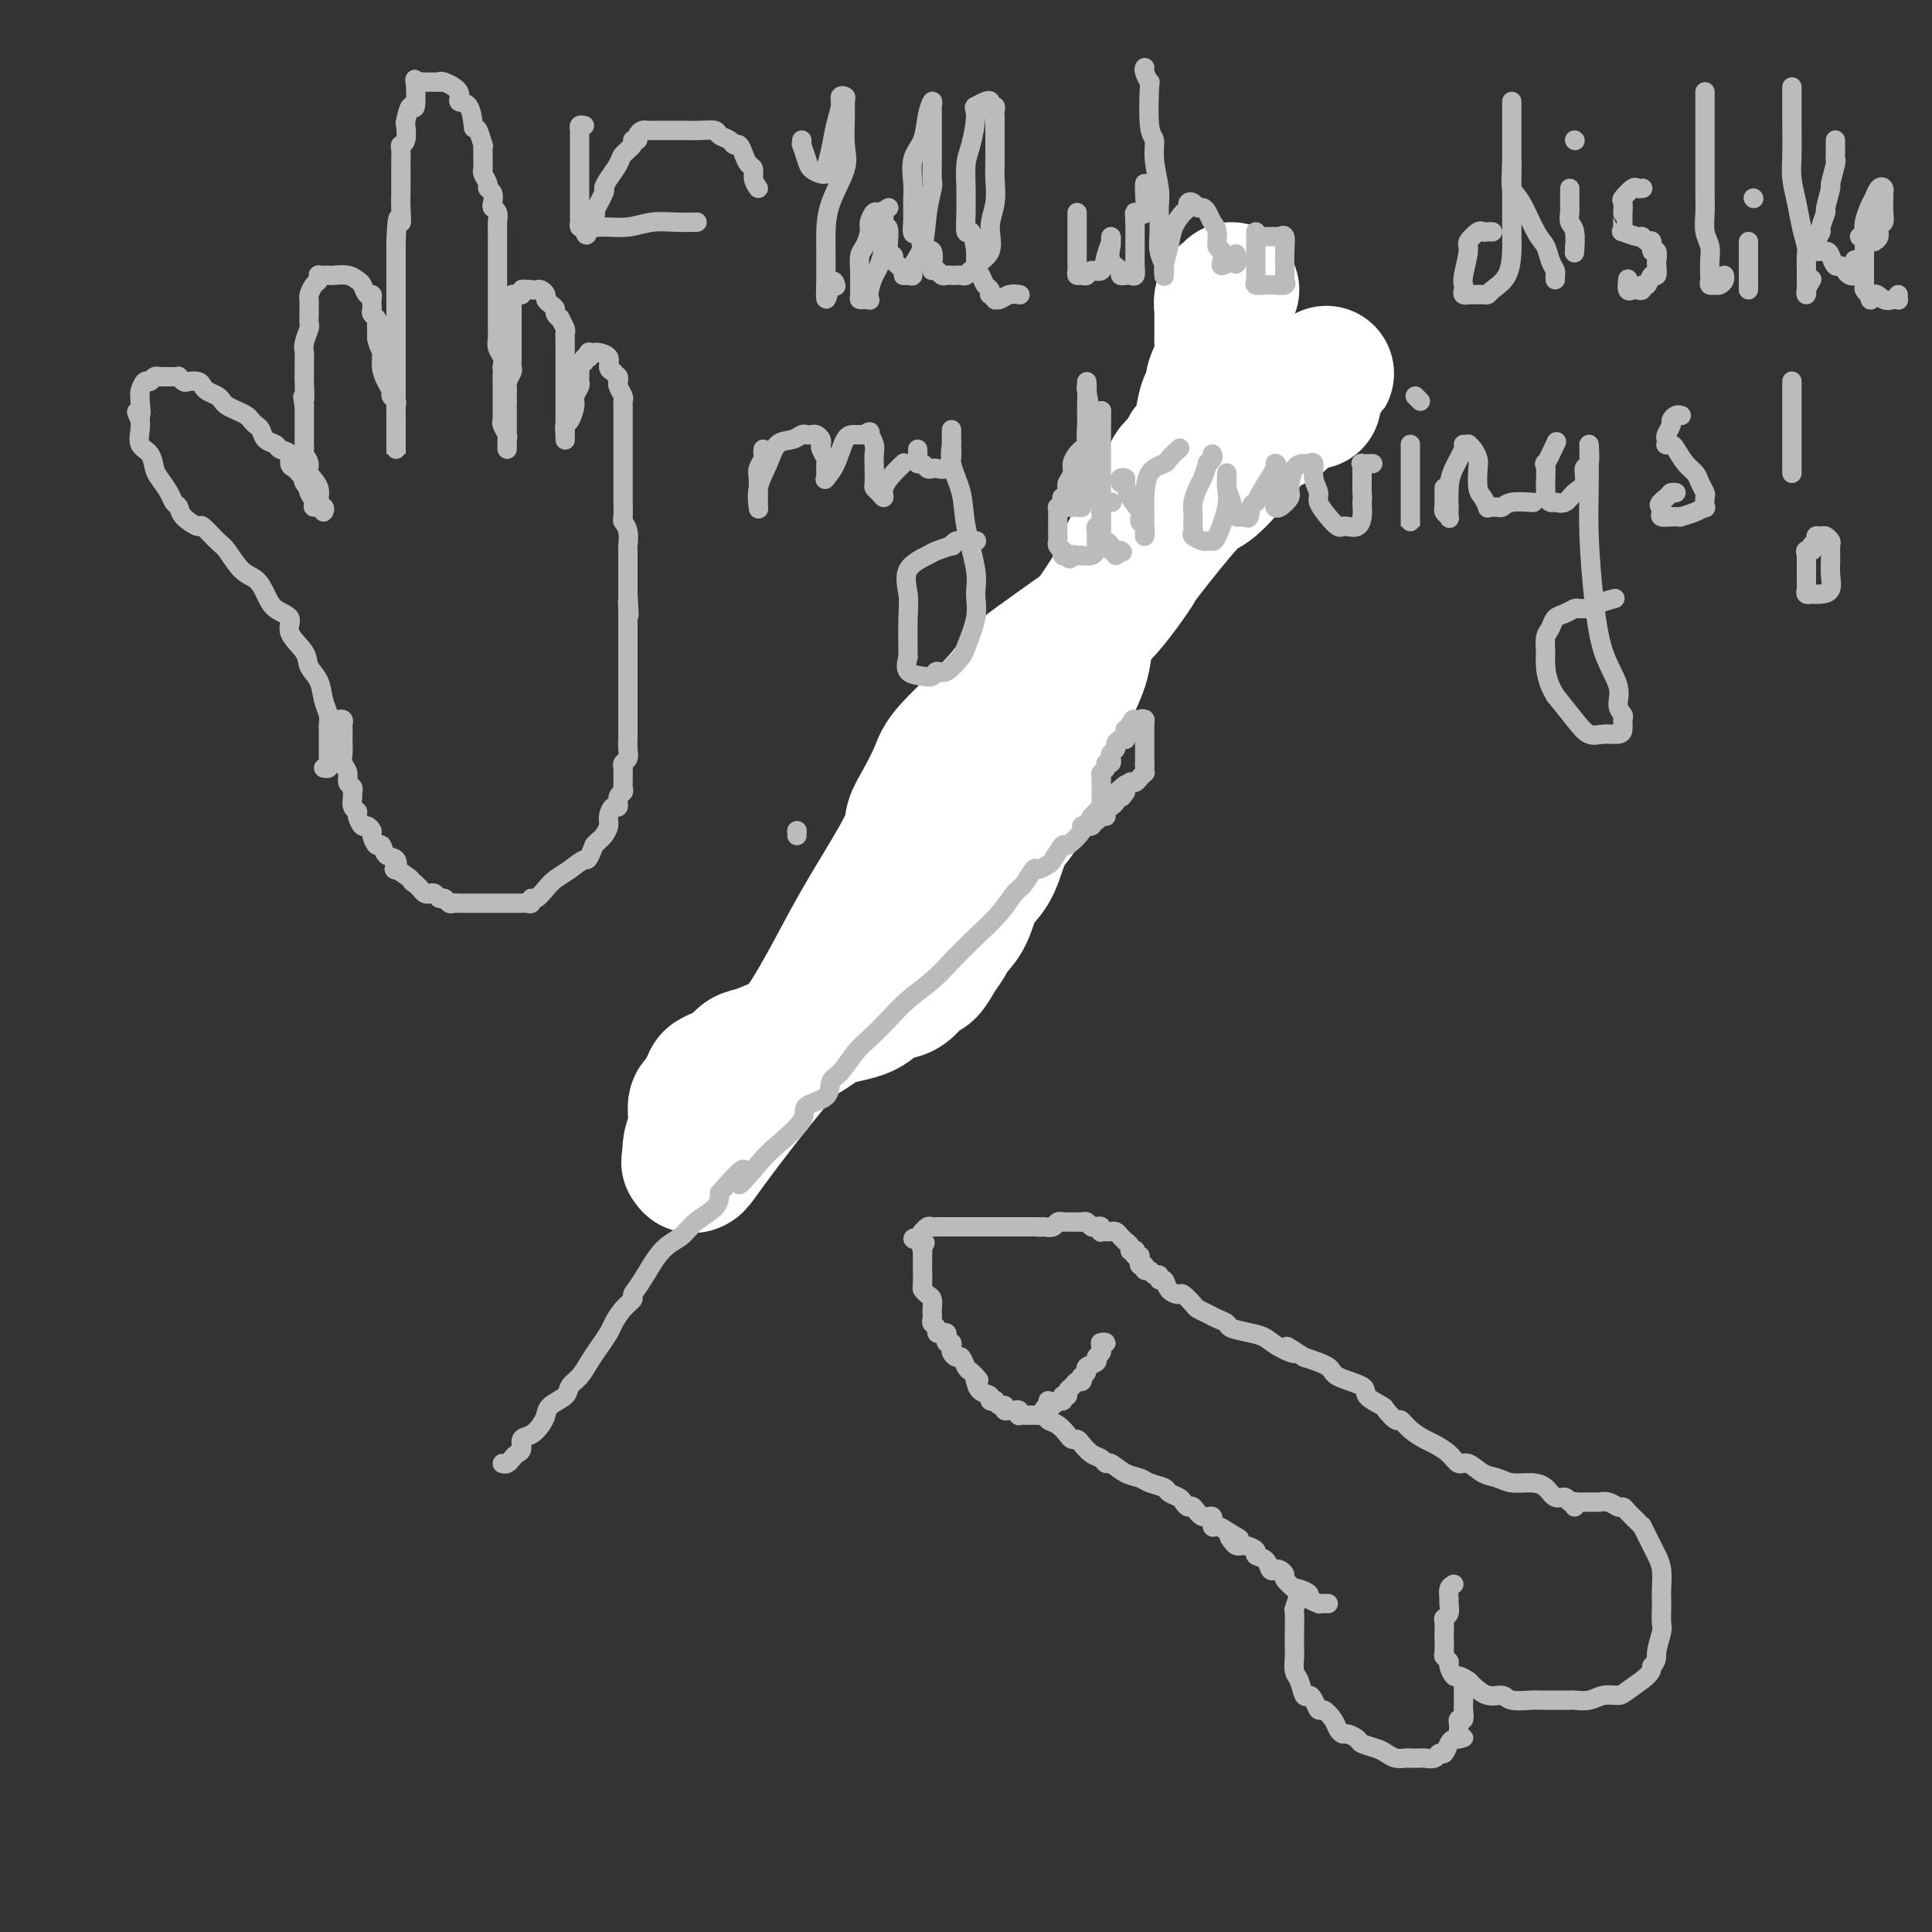 <svg viewBox='0 0 400 400' version='1.1' xmlns='http://www.w3.org/2000/svg' xmlns:xlink='http://www.w3.org/1999/xlink'><rect x="0" y="0" width="400" height="400" fill="#333333" stroke="none"/><g fill='none' stroke='#BABBBB' stroke-width='4' stroke-linecap='round' stroke-linejoin='round'><path d='M231,109c0.033,-0.333 0.065,-0.667 0,-1c-0.065,-0.333 -0.228,-0.667 0,-1c0.228,-0.333 0.846,-0.666 1,-1c0.154,-0.334 -0.156,-0.668 0,-1c0.156,-0.332 0.778,-0.663 1,-1c0.222,-0.337 0.045,-0.679 0,-1c-0.045,-0.321 0.042,-0.620 0,-1c-0.042,-0.380 -0.214,-0.841 0,-1c0.214,-0.159 0.813,-0.018 1,0c0.187,0.018 -0.038,-0.089 0,0c0.038,0.089 0.338,0.374 1,0c0.662,-0.374 1.686,-1.406 2,-2c0.314,-0.594 -0.082,-0.751 0,-1c0.082,-0.249 0.641,-0.592 1,-1c0.359,-0.408 0.517,-0.883 1,-1c0.483,-0.117 1.291,0.122 2,0c0.709,-0.122 1.320,-0.606 2,-1c0.680,-0.394 1.429,-0.697 2,-1c0.571,-0.303 0.964,-0.607 1,-1c0.036,-0.393 -0.286,-0.875 0,-1c0.286,-0.125 1.180,0.106 2,0c0.820,-0.106 1.568,-0.551 2,-1c0.432,-0.449 0.549,-0.904 1,-1c0.451,-0.096 1.237,0.166 2,0c0.763,-0.166 1.504,-0.762 2,-1c0.496,-0.238 0.748,-0.119 1,0'/><path d='M256,89c2.808,-1.083 1.327,-0.291 1,0c-0.327,0.291 0.501,0.081 1,0c0.499,-0.081 0.670,-0.033 1,0c0.330,0.033 0.821,0.051 1,0c0.179,-0.051 0.048,-0.172 0,0c-0.048,0.172 -0.013,0.637 0,1c0.013,0.363 0.003,0.626 0,1c-0.003,0.374 -0.001,0.861 0,1c0.001,0.139 0.000,-0.070 0,0c-0.000,0.070 -0.000,0.418 0,1c0.000,0.582 -0.000,1.399 0,2c0.000,0.601 0.000,0.987 0,1c-0.000,0.013 -0.001,-0.346 0,0c0.001,0.346 0.003,1.396 0,2c-0.003,0.604 -0.011,0.760 0,1c0.011,0.240 0.043,0.562 0,1c-0.043,0.438 -0.159,0.992 0,1c0.159,0.008 0.592,-0.531 0,0c-0.592,0.531 -2.210,2.130 -3,3c-0.790,0.870 -0.753,1.009 -1,1c-0.247,-0.009 -0.777,-0.167 -1,0c-0.223,0.167 -0.137,0.660 0,1c0.137,0.340 0.325,0.526 0,1c-0.325,0.474 -1.162,1.237 -2,2'/><path d='M253,109c-1.555,1.113 -1.943,-0.106 -2,0c-0.057,0.106 0.216,1.535 0,2c-0.216,0.465 -0.921,-0.035 -2,0c-1.079,0.035 -2.530,0.606 -3,1c-0.470,0.394 0.043,0.613 0,1c-0.043,0.387 -0.642,0.944 -1,1c-0.358,0.056 -0.476,-0.388 -1,0c-0.524,0.388 -1.455,1.606 -2,2c-0.545,0.394 -0.706,-0.038 -1,0c-0.294,0.038 -0.723,0.546 -1,1c-0.277,0.454 -0.403,0.854 -1,1c-0.597,0.146 -1.666,0.039 -2,0c-0.334,-0.039 0.065,-0.011 0,0c-0.065,0.011 -0.595,0.003 -1,0c-0.405,-0.003 -0.687,-0.001 -1,0c-0.313,0.001 -0.658,0.002 -1,0c-0.342,-0.002 -0.680,-0.007 -1,0c-0.320,0.007 -0.621,0.027 -1,0c-0.379,-0.027 -0.838,-0.101 -1,0c-0.162,0.101 -0.029,0.378 0,0c0.029,-0.378 -0.045,-1.411 0,-2c0.045,-0.589 0.211,-0.732 0,-1c-0.211,-0.268 -0.799,-0.659 -1,-1c-0.201,-0.341 -0.016,-0.630 0,-1c0.016,-0.370 -0.138,-0.820 0,-1c0.138,-0.180 0.569,-0.090 1,0'/><path d='M231,112c-0.314,-1.111 -0.098,-0.889 0,-1c0.098,-0.111 0.078,-0.555 0,-1c-0.078,-0.445 -0.213,-0.893 0,-1c0.213,-0.107 0.775,0.125 1,0c0.225,-0.125 0.112,-0.608 0,-1c-0.112,-0.392 -0.222,-0.692 0,-1c0.222,-0.308 0.778,-0.623 1,-1c0.222,-0.377 0.112,-0.815 0,-1c-0.112,-0.185 -0.226,-0.117 0,0c0.226,0.117 0.794,0.284 1,0c0.206,-0.284 0.051,-1.019 0,-1c-0.051,0.019 0.000,0.793 0,1c-0.000,0.207 -0.053,-0.152 0,0c0.053,0.152 0.210,0.815 0,1c-0.210,0.185 -0.788,-0.108 -1,0c-0.212,0.108 -0.057,0.617 0,1c0.057,0.383 0.015,0.642 0,1c-0.015,0.358 -0.004,0.817 0,1c0.004,0.183 0.002,0.092 0,0'/><path d='M233,109c-0.017,0.628 -0.060,0.698 0,1c0.060,0.302 0.222,0.837 0,1c-0.222,0.163 -0.829,-0.045 -1,0c-0.171,0.045 0.095,0.344 0,1c-0.095,0.656 -0.551,1.668 -1,2c-0.449,0.332 -0.891,-0.017 -1,0c-0.109,0.017 0.116,0.400 0,1c-0.116,0.600 -0.571,1.418 -1,2c-0.429,0.582 -0.832,0.930 -1,1c-0.168,0.070 -0.102,-0.136 0,0c0.102,0.136 0.238,0.615 0,1c-0.238,0.385 -0.851,0.677 -1,1c-0.149,0.323 0.167,0.677 0,1c-0.167,0.323 -0.815,0.614 -1,1c-0.185,0.386 0.095,0.865 0,1c-0.095,0.135 -0.566,-0.075 -1,0c-0.434,0.075 -0.833,0.437 -1,1c-0.167,0.563 -0.104,1.329 0,2c0.104,0.671 0.249,1.248 0,2c-0.249,0.752 -0.892,1.679 -1,2c-0.108,0.321 0.319,0.035 0,1c-0.319,0.965 -1.385,3.181 -2,4c-0.615,0.819 -0.781,0.240 -1,1c-0.219,0.760 -0.493,2.859 -1,4c-0.507,1.141 -1.249,1.324 -2,2c-0.751,0.676 -1.511,1.844 -2,3c-0.489,1.156 -0.709,2.300 -1,3c-0.291,0.700 -0.655,0.958 -1,1c-0.345,0.042 -0.670,-0.131 -1,0c-0.330,0.131 -0.665,0.565 -1,1'/><path d='M211,150c-3.315,6.478 -0.604,2.173 0,1c0.604,-1.173 -0.901,0.786 -2,2c-1.099,1.214 -1.794,1.685 -2,2c-0.206,0.315 0.077,0.476 0,1c-0.077,0.524 -0.515,1.413 -1,2c-0.485,0.587 -1.019,0.872 -2,2c-0.981,1.128 -2.410,3.098 -3,4c-0.590,0.902 -0.343,0.735 -1,1c-0.657,0.265 -2.219,0.963 -3,2c-0.781,1.037 -0.782,2.413 -1,3c-0.218,0.587 -0.653,0.384 -1,1c-0.347,0.616 -0.607,2.052 -1,3c-0.393,0.948 -0.917,1.409 -1,2c-0.083,0.591 0.277,1.313 0,2c-0.277,0.687 -1.192,1.340 -2,2c-0.808,0.660 -1.511,1.327 -2,2c-0.489,0.673 -0.764,1.353 -1,2c-0.236,0.647 -0.434,1.260 -1,2c-0.566,0.740 -1.499,1.606 -2,2c-0.501,0.394 -0.571,0.316 -1,1c-0.429,0.684 -1.219,2.129 -2,3c-0.781,0.871 -1.555,1.169 -2,2c-0.445,0.831 -0.562,2.194 -1,3c-0.438,0.806 -1.199,1.053 -2,2c-0.801,0.947 -1.642,2.592 -2,3c-0.358,0.408 -0.231,-0.422 -1,0c-0.769,0.422 -2.432,2.096 -3,3c-0.568,0.904 -0.039,1.040 0,1c0.039,-0.040 -0.412,-0.254 -1,0c-0.588,0.254 -1.312,0.975 -2,2c-0.688,1.025 -1.339,2.353 -2,3c-0.661,0.647 -1.332,0.613 -2,1c-0.668,0.387 -1.334,1.193 -2,2'/><path d='M162,214c-3.484,2.971 -3.693,1.899 -4,2c-0.307,0.101 -0.711,1.375 -1,2c-0.289,0.625 -0.462,0.600 -1,1c-0.538,0.400 -1.439,1.224 -2,2c-0.561,0.776 -0.781,1.504 -1,2c-0.219,0.496 -0.437,0.760 -1,1c-0.563,0.240 -1.470,0.456 -2,1c-0.530,0.544 -0.682,1.417 -1,2c-0.318,0.583 -0.802,0.877 -1,1c-0.198,0.123 -0.109,0.075 0,0c0.109,-0.075 0.237,-0.179 0,0c-0.237,0.179 -0.838,0.639 -1,1c-0.162,0.361 0.114,0.622 0,1c-0.114,0.378 -0.619,0.872 -1,1c-0.381,0.128 -0.638,-0.112 -1,0c-0.362,0.112 -0.827,0.574 -1,1c-0.173,0.426 -0.053,0.814 0,1c0.053,0.186 0.039,0.169 0,0c-0.039,-0.169 -0.103,-0.488 0,-1c0.103,-0.512 0.374,-1.215 1,-2c0.626,-0.785 1.607,-1.653 2,-2c0.393,-0.347 0.196,-0.174 0,0'/></g>
<g fill='none' stroke='#FFFFFF' stroke-width='28' stroke-linecap='round' stroke-linejoin='round'><path d='M255,60c-0.453,0.438 -0.906,0.877 -1,1c-0.094,0.123 0.171,-0.069 0,0c-0.171,0.069 -0.778,0.397 -1,1c-0.222,0.603 -0.059,1.479 0,2c0.059,0.521 0.016,0.687 0,1c-0.016,0.313 -0.003,0.772 0,1c0.003,0.228 -0.002,0.224 0,1c0.002,0.776 0.011,2.331 0,3c-0.011,0.669 -0.041,0.450 0,1c0.041,0.550 0.152,1.867 0,3c-0.152,1.133 -0.566,2.082 -1,3c-0.434,0.918 -0.887,1.804 -1,3c-0.113,1.196 0.115,2.701 0,3c-0.115,0.299 -0.573,-0.606 -1,0c-0.427,0.606 -0.821,2.725 -1,4c-0.179,1.275 -0.141,1.707 0,2c0.141,0.293 0.385,0.449 0,1c-0.385,0.551 -1.399,1.499 -2,2c-0.601,0.501 -0.790,0.556 -1,1c-0.210,0.444 -0.440,1.278 -1,2c-0.560,0.722 -1.448,1.332 -2,2c-0.552,0.668 -0.766,1.395 -1,2c-0.234,0.605 -0.487,1.090 -1,2c-0.513,0.910 -1.287,2.247 -2,4c-0.713,1.753 -1.364,3.922 -2,5c-0.636,1.078 -1.258,1.064 -2,2c-0.742,0.936 -1.603,2.822 -2,4c-0.397,1.178 -0.328,1.650 -1,3c-0.672,1.350 -2.083,3.580 -3,5c-0.917,1.420 -1.338,2.030 -2,3c-0.662,0.970 -1.563,2.300 -2,4c-0.437,1.700 -0.411,3.772 -1,6c-0.589,2.228 -1.795,4.614 -3,7'/><path d='M221,144c-4.606,9.211 -2.122,5.237 -2,5c0.122,-0.237 -2.117,3.262 -3,6c-0.883,2.738 -0.411,4.716 -1,6c-0.589,1.284 -2.240,1.873 -3,3c-0.760,1.127 -0.630,2.792 -1,4c-0.370,1.208 -1.240,1.958 -2,3c-0.760,1.042 -1.412,2.377 -2,4c-0.588,1.623 -1.113,3.533 -2,5c-0.887,1.467 -2.135,2.489 -3,4c-0.865,1.511 -1.348,3.509 -2,5c-0.652,1.491 -1.473,2.473 -2,3c-0.527,0.527 -0.759,0.597 -1,1c-0.241,0.403 -0.489,1.138 -1,2c-0.511,0.862 -1.284,1.850 -2,3c-0.716,1.150 -1.374,2.462 -2,3c-0.626,0.538 -1.220,0.303 -2,1c-0.780,0.697 -1.747,2.326 -3,3c-1.253,0.674 -2.791,0.393 -4,1c-1.209,0.607 -2.087,2.103 -4,3c-1.913,0.897 -4.859,1.195 -7,2c-2.141,0.805 -3.477,2.116 -5,3c-1.523,0.884 -3.231,1.340 -5,2c-1.769,0.660 -3.597,1.524 -5,2c-1.403,0.476 -2.379,0.564 -3,1c-0.621,0.436 -0.887,1.220 -2,2c-1.113,0.780 -3.073,1.554 -4,2c-0.927,0.446 -0.822,0.562 -1,1c-0.178,0.438 -0.640,1.199 -1,2c-0.360,0.801 -0.619,1.643 -1,2c-0.381,0.357 -0.886,0.230 -1,1c-0.114,0.770 0.162,2.438 0,4c-0.162,1.562 -0.760,3.018 -1,4c-0.240,0.982 -0.120,1.491 0,2'/><path d='M143,239c-0.761,2.646 -0.164,1.262 0,1c0.164,-0.262 -0.105,0.599 0,1c0.105,0.401 0.585,0.341 1,0c0.415,-0.341 0.766,-0.965 3,-4c2.234,-3.035 6.350,-8.483 10,-13c3.650,-4.517 6.833,-8.105 10,-13c3.167,-4.895 6.317,-11.097 9,-16c2.683,-4.903 4.897,-8.507 7,-12c2.103,-3.493 4.094,-6.877 5,-9c0.906,-2.123 0.728,-2.986 1,-4c0.272,-1.014 0.995,-2.179 2,-4c1.005,-1.821 2.293,-4.299 3,-6c0.707,-1.701 0.835,-2.626 3,-5c2.165,-2.374 6.369,-6.198 9,-9c2.631,-2.802 3.691,-4.581 5,-6c1.309,-1.419 2.868,-2.479 5,-4c2.132,-1.521 4.837,-3.505 7,-5c2.163,-1.495 3.785,-2.503 6,-5c2.215,-2.497 5.024,-6.485 6,-8c0.976,-1.515 0.119,-0.557 2,-3c1.881,-2.443 6.499,-8.287 9,-11c2.501,-2.713 2.883,-2.294 4,-3c1.117,-0.706 2.969,-2.538 5,-5c2.031,-2.462 4.242,-5.553 6,-7c1.758,-1.447 3.062,-1.250 4,-2c0.938,-0.750 1.509,-2.449 2,-3c0.491,-0.551 0.901,0.044 1,0c0.099,-0.044 -0.115,-0.727 0,-1c0.115,-0.273 0.557,-0.137 1,0'/><path d='M269,83c11.090,-11.133 2.814,-2.965 0,0c-2.814,2.965 -0.166,0.728 1,0c1.166,-0.728 0.849,0.052 1,0c0.151,-0.052 0.772,-0.937 1,-1c0.228,-0.063 0.065,0.696 0,1c-0.065,0.304 -0.033,0.152 0,0'/></g>
<g fill='none' stroke='#BABBBB' stroke-width='4' stroke-linecap='round' stroke-linejoin='round'><path d='M104,303c0.331,0.087 0.661,0.174 1,0c0.339,-0.174 0.685,-0.609 1,-1c0.315,-0.391 0.599,-0.738 1,-1c0.401,-0.262 0.920,-0.440 1,-1c0.080,-0.560 -0.279,-1.501 0,-2c0.279,-0.499 1.196,-0.556 2,-1c0.804,-0.444 1.496,-1.274 2,-2c0.504,-0.726 0.820,-1.348 1,-2c0.180,-0.652 0.222,-1.332 1,-2c0.778,-0.668 2.291,-1.322 3,-2c0.709,-0.678 0.614,-1.379 1,-2c0.386,-0.621 1.255,-1.163 2,-2c0.745,-0.837 1.368,-1.971 2,-3c0.632,-1.029 1.273,-1.953 2,-3c0.727,-1.047 1.538,-2.216 2,-3c0.462,-0.784 0.573,-1.183 1,-2c0.427,-0.817 1.170,-2.053 2,-3c0.830,-0.947 1.748,-1.604 2,-2c0.252,-0.396 -0.163,-0.532 0,-1c0.163,-0.468 0.905,-1.269 2,-3c1.095,-1.731 2.542,-4.392 4,-6c1.458,-1.608 2.927,-2.163 4,-3c1.073,-0.837 1.750,-1.956 3,-3c1.250,-1.044 3.071,-2.013 4,-3c0.929,-0.987 0.964,-1.994 1,-3'/><path d='M149,247c7.668,-8.920 4.338,-3.219 4,-2c-0.338,1.219 2.316,-2.042 4,-4c1.684,-1.958 2.397,-2.612 4,-4c1.603,-1.388 4.095,-3.511 5,-5c0.905,-1.489 0.224,-2.345 1,-3c0.776,-0.655 3.011,-1.108 4,-2c0.989,-0.892 0.732,-2.223 1,-3c0.268,-0.777 1.060,-1.001 2,-2c0.940,-0.999 2.029,-2.773 3,-4c0.971,-1.227 1.823,-1.905 3,-3c1.177,-1.095 2.680,-2.606 4,-4c1.320,-1.394 2.457,-2.672 4,-4c1.543,-1.328 3.491,-2.706 5,-4c1.509,-1.294 2.578,-2.505 4,-4c1.422,-1.495 3.197,-3.274 5,-5c1.803,-1.726 3.634,-3.400 5,-5c1.366,-1.600 2.268,-3.126 3,-4c0.732,-0.874 1.294,-1.096 2,-2c0.706,-0.904 1.556,-2.489 2,-3c0.444,-0.511 0.484,0.052 1,0c0.516,-0.052 1.509,-0.718 2,-1c0.491,-0.282 0.479,-0.181 1,-1c0.521,-0.819 1.573,-2.558 2,-3c0.427,-0.442 0.229,0.414 1,0c0.771,-0.414 2.512,-2.096 3,-3c0.488,-0.904 -0.275,-1.030 0,-1c0.275,0.030 1.589,0.214 2,0c0.411,-0.214 -0.082,-0.827 0,-1c0.082,-0.173 0.738,0.093 1,0c0.262,-0.093 0.131,-0.547 0,-1'/><path d='M227,169c12.006,-12.310 3.021,-4.086 0,-1c-3.021,3.086 -0.077,1.034 1,0c1.077,-1.034 0.289,-1.050 0,-1c-0.289,0.050 -0.078,0.167 0,0c0.078,-0.167 0.022,-0.619 0,-1c-0.022,-0.381 -0.011,-0.690 0,-1'/><path d='M228,165c0.155,-0.802 0.042,-0.806 0,-1c-0.042,-0.194 -0.012,-0.577 0,-1c0.012,-0.423 0.007,-0.887 0,-1c-0.007,-0.113 -0.017,0.123 0,0c0.017,-0.123 0.061,-0.607 0,-1c-0.061,-0.393 -0.226,-0.697 0,-1c0.226,-0.303 0.844,-0.606 1,-1c0.156,-0.394 -0.150,-0.879 0,-1c0.150,-0.121 0.758,0.123 1,0c0.242,-0.123 0.120,-0.611 0,-1c-0.120,-0.389 -0.239,-0.679 0,-1c0.239,-0.321 0.834,-0.674 1,-1c0.166,-0.326 -0.099,-0.626 0,-1c0.099,-0.374 0.561,-0.822 1,-1c0.439,-0.178 0.853,-0.085 1,0c0.147,0.085 0.026,0.164 0,0c-0.026,-0.164 0.045,-0.570 0,-1c-0.045,-0.430 -0.204,-0.885 0,-1c0.204,-0.115 0.773,0.110 1,0c0.227,-0.110 0.114,-0.555 0,-1'/><path d='M234,150c1.110,-2.260 0.886,-0.409 1,0c0.114,0.409 0.566,-0.623 1,-1c0.434,-0.377 0.848,-0.098 1,0c0.152,0.098 0.041,0.015 0,0c-0.041,-0.015 -0.011,0.037 0,0c0.011,-0.037 0.003,-0.164 0,0c-0.003,0.164 -0.001,0.617 0,1c0.001,0.383 0.000,0.694 0,1c-0.000,0.306 -0.000,0.607 0,1c0.000,0.393 0.000,0.879 0,1c-0.000,0.121 -0.000,-0.122 0,0c0.000,0.122 0.000,0.610 0,1c-0.000,0.390 -0.000,0.682 0,1c0.000,0.318 0.000,0.663 0,1c-0.000,0.337 -0.000,0.668 0,1c0.000,0.332 0.000,0.666 0,1'/><path d='M237,158c-0.001,1.349 -0.003,0.221 0,0c0.003,-0.221 0.012,0.466 0,1c-0.012,0.534 -0.046,0.914 0,1c0.046,0.086 0.171,-0.121 0,0c-0.171,0.121 -0.638,0.571 -1,1c-0.362,0.429 -0.619,0.836 -1,1c-0.381,0.164 -0.886,0.085 -1,0c-0.114,-0.085 0.162,-0.177 0,0c-0.162,0.177 -0.760,0.622 -1,1c-0.240,0.378 -0.120,0.689 0,1'/><path d='M233,164c-0.781,1.167 -0.735,1.086 -1,1c-0.265,-0.086 -0.842,-0.177 -1,0c-0.158,0.177 0.101,0.622 0,1c-0.101,0.378 -0.563,0.689 -1,1c-0.437,0.311 -0.848,0.622 -1,1c-0.152,0.378 -0.043,0.822 0,1c0.043,0.178 0.022,0.089 0,0'/><path d='M67,159c0.423,0.084 0.845,0.168 1,0c0.155,-0.168 0.041,-0.589 0,-1c-0.041,-0.411 -0.011,-0.810 0,-1c0.011,-0.190 0.003,-0.169 0,-1c-0.003,-0.831 0.000,-2.515 0,-3c-0.000,-0.485 -0.003,0.230 0,0c0.003,-0.230 0.013,-1.405 0,-2c-0.013,-0.595 -0.049,-0.610 0,-1c0.049,-0.390 0.184,-1.156 0,-2c-0.184,-0.844 -0.688,-1.766 -1,-3c-0.312,-1.234 -0.431,-2.782 -1,-4c-0.569,-1.218 -1.588,-2.107 -2,-3c-0.412,-0.893 -0.218,-1.789 -1,-3c-0.782,-1.211 -2.540,-2.737 -3,-4c-0.460,-1.263 0.380,-2.261 0,-3c-0.380,-0.739 -1.979,-1.217 -3,-2c-1.021,-0.783 -1.465,-1.871 -2,-3c-0.535,-1.129 -1.159,-2.300 -2,-3c-0.841,-0.700 -1.897,-0.928 -3,-2c-1.103,-1.072 -2.254,-2.986 -3,-4c-0.746,-1.014 -1.089,-1.126 -2,-2c-0.911,-0.874 -2.391,-2.510 -3,-3c-0.609,-0.490 -0.347,0.165 -1,0c-0.653,-0.165 -2.220,-1.150 -3,-2c-0.780,-0.850 -0.773,-1.563 -1,-2c-0.227,-0.437 -0.690,-0.596 -1,-1c-0.310,-0.404 -0.469,-1.052 -1,-2c-0.531,-0.948 -1.435,-2.197 -2,-3c-0.565,-0.803 -0.792,-1.160 -1,-2c-0.208,-0.840 -0.396,-2.163 -1,-3c-0.604,-0.837 -1.624,-1.187 -2,-2c-0.376,-0.813 -0.107,-2.089 0,-3c0.107,-0.911 0.054,-1.455 0,-2'/><path d='M29,87c-1.391,-3.153 -0.370,-1.035 0,-1c0.370,0.035 0.088,-2.014 0,-3c-0.088,-0.986 0.018,-0.909 0,-1c-0.018,-0.091 -0.158,-0.350 0,-1c0.158,-0.650 0.616,-1.691 1,-2c0.384,-0.309 0.693,0.113 1,0c0.307,-0.113 0.610,-0.762 1,-1c0.390,-0.238 0.865,-0.063 1,0c0.135,0.063 -0.070,0.016 0,0c0.070,-0.016 0.414,-0.001 1,0c0.586,0.001 1.413,-0.014 2,0c0.587,0.014 0.935,0.055 1,0c0.065,-0.055 -0.151,-0.208 0,0c0.151,0.208 0.669,0.777 1,1c0.331,0.223 0.474,0.101 1,0c0.526,-0.101 1.437,-0.182 2,0c0.563,0.182 0.780,0.626 1,1c0.220,0.374 0.443,0.678 1,1c0.557,0.322 1.448,0.664 2,1c0.552,0.336 0.764,0.667 1,1c0.236,0.333 0.497,0.667 1,1c0.503,0.333 1.248,0.666 2,1c0.752,0.334 1.510,0.671 2,1c0.490,0.329 0.713,0.651 1,1c0.287,0.349 0.639,0.724 1,1c0.361,0.276 0.731,0.454 1,1c0.269,0.546 0.435,1.459 1,2c0.565,0.541 1.527,0.708 2,1c0.473,0.292 0.455,0.708 1,1c0.545,0.292 1.651,0.460 2,1c0.349,0.540 -0.060,1.453 0,2c0.060,0.547 0.589,0.728 1,1c0.411,0.272 0.706,0.636 1,1'/><path d='M62,98c1.944,2.039 1.304,1.137 1,1c-0.304,-0.137 -0.273,0.492 0,1c0.273,0.508 0.789,0.897 1,1c0.211,0.103 0.117,-0.079 0,0c-0.117,0.079 -0.256,0.418 0,1c0.256,0.582 0.907,1.406 1,2c0.093,0.594 -0.372,0.956 0,1c0.372,0.044 1.580,-0.232 2,0c0.420,0.232 0.052,0.970 0,1c-0.052,0.030 0.211,-0.649 0,-1c-0.211,-0.351 -0.898,-0.374 -1,-1c-0.102,-0.626 0.379,-1.856 0,-3c-0.379,-1.144 -1.618,-2.204 -2,-3c-0.382,-0.796 0.094,-1.329 0,-2c-0.094,-0.671 -0.757,-1.479 -1,-2c-0.243,-0.521 -0.065,-0.754 0,-1c0.065,-0.246 0.017,-0.505 0,-1c-0.017,-0.495 -0.005,-1.225 0,-2c0.005,-0.775 0.001,-1.593 0,-2c-0.001,-0.407 -0.000,-0.402 0,-1c0.000,-0.598 0.000,-1.799 0,-3'/><path d='M63,84c-0.619,-3.413 -0.166,-0.945 0,-1c0.166,-0.055 0.043,-2.632 0,-4c-0.043,-1.368 -0.008,-1.526 0,-2c0.008,-0.474 -0.012,-1.264 0,-2c0.012,-0.736 0.056,-1.418 0,-2c-0.056,-0.582 -0.211,-1.063 0,-2c0.211,-0.937 0.789,-2.331 1,-3c0.211,-0.669 0.056,-0.612 0,-1c-0.056,-0.388 -0.012,-1.221 0,-2c0.012,-0.779 -0.007,-1.504 0,-2c0.007,-0.496 0.041,-0.764 0,-1c-0.041,-0.236 -0.155,-0.442 0,-1c0.155,-0.558 0.580,-1.470 1,-2c0.420,-0.530 0.834,-0.678 1,-1c0.166,-0.322 0.084,-0.818 0,-1c-0.084,-0.182 -0.171,-0.050 0,0c0.171,0.050 0.599,0.017 1,0c0.401,-0.017 0.776,-0.017 1,0c0.224,0.017 0.297,0.051 1,0c0.703,-0.051 2.034,-0.186 3,0c0.966,0.186 1.565,0.694 2,1c0.435,0.306 0.705,0.411 1,1c0.295,0.589 0.615,1.663 1,2c0.385,0.337 0.834,-0.065 1,0c0.166,0.065 0.048,0.595 0,1c-0.048,0.405 -0.027,0.686 0,1c0.027,0.314 0.060,0.661 0,1c-0.060,0.339 -0.212,0.671 0,1c0.212,0.329 0.789,0.655 1,1c0.211,0.345 0.057,0.708 0,1c-0.057,0.292 -0.016,0.512 0,1c0.016,0.488 0.008,1.244 0,2'/><path d='M78,70c0.393,1.931 0.875,2.257 1,3c0.125,0.743 -0.106,1.901 0,3c0.106,1.099 0.550,2.139 1,3c0.450,0.861 0.905,1.544 1,2c0.095,0.456 -0.171,0.686 0,1c0.171,0.314 0.778,0.713 1,1c0.222,0.287 0.060,0.460 0,1c-0.060,0.540 -0.016,1.445 0,2c0.016,0.555 0.004,0.761 0,1c-0.004,0.239 -0.001,0.511 0,1c0.001,0.489 0.000,1.193 0,2c-0.000,0.807 -0.000,1.716 0,2c0.000,0.284 0.000,-0.057 0,0c-0.000,0.057 -0.000,0.512 0,1c0.000,0.488 0.000,1.009 0,1c-0.000,-0.009 -0.000,-0.547 0,-1c0.000,-0.453 0.000,-0.819 0,-2c-0.000,-1.181 -0.000,-3.176 0,-5c0.000,-1.824 0.000,-3.478 0,-5c-0.000,-1.522 -0.000,-2.913 0,-4c0.000,-1.087 0.000,-1.870 0,-3c-0.000,-1.130 -0.000,-2.607 0,-4c0.000,-1.393 0.000,-2.703 0,-4c-0.000,-1.297 -0.000,-2.580 0,-4c0.000,-1.420 0.000,-2.977 0,-5c-0.000,-2.023 -0.000,-4.511 0,-7'/><path d='M82,50c0.226,-7.419 0.793,-4.468 1,-4c0.207,0.468 0.056,-1.548 0,-3c-0.056,-1.452 -0.015,-2.338 0,-3c0.015,-0.662 0.004,-1.098 0,-2c-0.004,-0.902 -0.002,-2.270 0,-3c0.002,-0.730 0.004,-0.823 0,-1c-0.004,-0.177 -0.015,-0.437 0,-1c0.015,-0.563 0.056,-1.430 0,-2c-0.056,-0.570 -0.208,-0.845 0,-1c0.208,-0.155 0.778,-0.190 1,-1c0.222,-0.810 0.098,-2.393 0,-3c-0.098,-0.607 -0.171,-0.236 0,-1c0.171,-0.764 0.585,-2.664 1,-3c0.415,-0.336 0.832,0.891 1,0c0.168,-0.891 0.086,-3.899 0,-5c-0.086,-1.101 -0.178,-0.295 0,0c0.178,0.295 0.626,0.079 1,0c0.374,-0.079 0.674,-0.021 1,0c0.326,0.021 0.676,0.004 1,0c0.324,-0.004 0.620,0.004 1,0c0.380,-0.004 0.842,-0.022 1,0c0.158,0.022 0.010,0.083 0,0c-0.010,-0.083 0.116,-0.309 1,0c0.884,0.309 2.524,1.152 3,2c0.476,0.848 -0.213,1.702 0,2c0.213,0.298 1.326,0.042 2,1c0.674,0.958 0.907,3.131 1,4c0.093,0.869 0.047,0.435 0,0'/><path d='M98,26c0.630,1.121 0.705,0.422 1,1c0.295,0.578 0.811,2.431 1,3c0.189,0.569 0.049,-0.147 0,0c-0.049,0.147 -0.009,1.156 0,2c0.009,0.844 -0.013,1.522 0,2c0.013,0.478 0.060,0.757 0,1c-0.060,0.243 -0.226,0.450 0,1c0.226,0.550 0.844,1.443 1,2c0.156,0.557 -0.151,0.778 0,1c0.151,0.222 0.758,0.444 1,1c0.242,0.556 0.117,1.444 0,2c-0.117,0.556 -0.228,0.778 0,1c0.228,0.222 0.793,0.445 1,1c0.207,0.555 0.055,1.444 0,2c-0.055,0.556 -0.015,0.781 0,1c0.015,0.219 0.004,0.434 0,1c-0.004,0.566 -0.001,1.483 0,2c0.001,0.517 0.000,0.635 0,1c-0.000,0.365 -0.000,0.976 0,1c0.000,0.024 0.000,-0.538 0,0c-0.000,0.538 -0.000,2.175 0,3c0.000,0.825 0.000,0.836 0,1c-0.000,0.164 -0.000,0.481 0,1c0.000,0.519 0.000,1.241 0,2c-0.000,0.759 -0.000,1.554 0,2c0.000,0.446 0.000,0.542 0,1c-0.000,0.458 -0.001,1.277 0,2c0.001,0.723 0.004,1.348 0,2c-0.004,0.652 -0.015,1.329 0,2c0.015,0.671 0.056,1.334 0,2c-0.056,0.666 -0.207,1.333 0,2c0.207,0.667 0.774,1.333 1,2c0.226,0.667 0.113,1.333 0,2'/><path d='M104,76c0.155,5.078 0.041,2.773 0,2c-0.041,-0.773 -0.011,-0.014 0,1c0.011,1.014 0.003,2.281 0,3c-0.003,0.719 -0.002,0.888 0,1c0.002,0.112 0.004,0.166 0,1c-0.004,0.834 -0.015,2.447 0,3c0.015,0.553 0.057,0.047 0,0c-0.057,-0.047 -0.211,0.364 0,1c0.211,0.636 0.789,1.495 1,2c0.211,0.505 0.057,0.655 0,1c-0.057,0.345 -0.015,0.884 0,1c0.015,0.116 0.004,-0.192 0,0c-0.004,0.192 -0.001,0.883 0,1c0.001,0.117 0.000,-0.339 0,-1c-0.000,-0.661 -0.000,-1.528 0,-2c0.000,-0.472 0.000,-0.549 0,-1c-0.000,-0.451 -0.000,-1.275 0,-2c0.000,-0.725 0.000,-1.350 0,-2c-0.000,-0.650 -0.000,-1.325 0,-2'/><path d='M105,83c-0.004,-1.660 -0.015,-0.811 0,-1c0.015,-0.189 0.057,-1.417 0,-2c-0.057,-0.583 -0.211,-0.519 0,-1c0.211,-0.481 0.789,-1.505 1,-2c0.211,-0.495 0.057,-0.461 0,-1c-0.057,-0.539 -0.015,-1.650 0,-2c0.015,-0.350 0.004,0.061 0,0c-0.004,-0.061 -0.001,-0.593 0,-1c0.001,-0.407 0.000,-0.690 0,-1c-0.000,-0.310 -0.000,-0.647 0,-1c0.000,-0.353 0.000,-0.721 0,-1c-0.000,-0.279 -0.000,-0.470 0,-1c0.000,-0.530 0.000,-1.399 0,-2c-0.000,-0.601 -0.000,-0.935 0,-1c0.000,-0.065 0.000,0.137 0,0c-0.000,-0.137 -0.001,-0.615 0,-1c0.001,-0.385 0.004,-0.677 0,-1c-0.004,-0.323 -0.016,-0.675 0,-1c0.016,-0.325 0.061,-0.622 0,-1c-0.061,-0.378 -0.227,-0.837 0,-1c0.227,-0.163 0.848,-0.030 1,0c0.152,0.030 -0.165,-0.044 0,0c0.165,0.044 0.814,0.204 1,0c0.186,-0.204 -0.090,-0.773 0,-1c0.090,-0.227 0.545,-0.114 1,0'/><path d='M109,60c0.642,-0.158 0.746,-0.053 1,0c0.254,0.053 0.659,0.056 1,0c0.341,-0.056 0.617,-0.170 1,0c0.383,0.170 0.872,0.622 1,1c0.128,0.378 -0.105,0.680 0,1c0.105,0.320 0.549,0.658 1,1c0.451,0.342 0.909,0.687 1,1c0.091,0.313 -0.186,0.595 0,1c0.186,0.405 0.834,0.935 1,1c0.166,0.065 -0.152,-0.333 0,0c0.152,0.333 0.773,1.397 1,2c0.227,0.603 0.061,0.744 0,1c-0.061,0.256 -0.016,0.628 0,1c0.016,0.372 0.004,0.743 0,1c-0.004,0.257 -0.001,0.401 0,1c0.001,0.599 0.000,1.652 0,2c-0.000,0.348 -0.000,-0.009 0,0c0.000,0.009 0.000,0.382 0,1c-0.000,0.618 -0.000,1.479 0,2c0.000,0.521 0.000,0.702 0,1c-0.000,0.298 -0.000,0.712 0,1c0.000,0.288 0.000,0.449 0,1c-0.000,0.551 -0.000,1.491 0,2c0.000,0.509 0.000,0.587 0,1c-0.000,0.413 -0.000,1.162 0,2c0.000,0.838 0.000,1.764 0,2c-0.000,0.236 -0.000,-0.218 0,0c0.000,0.218 0.000,1.109 0,2'/><path d='M117,89c0.012,3.437 0.041,2.029 0,1c-0.041,-1.029 -0.151,-1.680 0,-2c0.151,-0.320 0.562,-0.310 1,-1c0.438,-0.690 0.902,-2.082 1,-3c0.098,-0.918 -0.170,-1.363 0,-2c0.170,-0.637 0.776,-1.467 1,-2c0.224,-0.533 0.064,-0.769 0,-1c-0.064,-0.231 -0.032,-0.458 0,-1c0.032,-0.542 0.065,-1.398 0,-2c-0.065,-0.602 -0.227,-0.950 0,-1c0.227,-0.050 0.845,0.197 1,0c0.155,-0.197 -0.151,-0.837 0,-1c0.151,-0.163 0.760,0.152 1,0c0.240,-0.152 0.110,-0.771 0,-1c-0.110,-0.229 -0.202,-0.069 0,0c0.202,0.069 0.698,0.046 1,0c0.302,-0.046 0.411,-0.115 1,0c0.589,0.115 1.659,0.416 2,1c0.341,0.584 -0.045,1.453 0,2c0.045,0.547 0.523,0.774 1,1'/><path d='M127,77c0.382,0.628 0.838,0.697 1,1c0.162,0.303 0.029,0.841 0,1c-0.029,0.159 0.045,-0.059 0,0c-0.045,0.059 -0.208,0.396 0,1c0.208,0.604 0.788,1.475 1,2c0.212,0.525 0.057,0.704 0,1c-0.057,0.296 -0.015,0.710 0,1c0.015,0.290 0.004,0.458 0,1c-0.004,0.542 -0.001,1.459 0,2c0.001,0.541 0.000,0.705 0,1c-0.000,0.295 -0.000,0.722 0,1c0.000,0.278 0.000,0.407 0,1c-0.000,0.593 -0.000,1.651 0,2c0.000,0.349 0.000,-0.010 0,0c-0.000,0.010 -0.000,0.388 0,1c0.000,0.612 0.000,1.459 0,2c-0.000,0.541 -0.000,0.775 0,1c0.000,0.225 0.000,0.441 0,1c-0.000,0.559 -0.000,1.461 0,2c0.000,0.539 0.000,0.715 0,1c-0.000,0.285 -0.001,0.678 0,1c0.001,0.322 0.004,0.574 0,1c-0.004,0.426 -0.015,1.026 0,2c0.015,0.974 0.057,2.324 0,3c-0.057,0.676 -0.211,0.680 0,1c0.211,0.320 0.789,0.958 1,2c0.211,1.042 0.057,2.490 0,3c-0.057,0.510 -0.015,0.081 0,1c0.015,0.919 0.004,3.184 0,4c-0.004,0.816 -0.001,0.181 0,1c0.001,0.819 0.000,3.091 0,4c-0.000,0.909 -0.000,0.454 0,0'/><path d='M130,123c0.464,7.513 0.124,3.296 0,2c-0.124,-1.296 -0.033,0.330 0,1c0.033,0.670 0.009,0.386 0,1c-0.009,0.614 -0.002,2.128 0,4c0.002,1.872 0.001,4.102 0,5c-0.001,0.898 -0.000,0.464 0,1c0.000,0.536 0.000,2.041 0,3c-0.000,0.959 -0.000,1.370 0,2c0.000,0.630 0.000,1.478 0,2c-0.000,0.522 -0.000,0.716 0,1c0.000,0.284 0.000,0.656 0,1c-0.000,0.344 -0.000,0.660 0,1c0.000,0.340 0.000,0.702 0,1c-0.000,0.298 -0.000,0.530 0,1c0.000,0.470 0.001,1.176 0,2c-0.001,0.824 -0.004,1.765 0,2c0.004,0.235 0.015,-0.235 0,0c-0.015,0.235 -0.057,1.175 0,2c0.057,0.825 0.211,1.534 0,2c-0.211,0.466 -0.789,0.688 -1,1c-0.211,0.312 -0.055,0.714 0,1c0.055,0.286 0.011,0.457 0,1c-0.011,0.543 0.012,1.460 0,2c-0.012,0.540 -0.058,0.703 0,1c0.058,0.297 0.222,0.727 0,1c-0.222,0.273 -0.829,0.391 -1,1c-0.171,0.609 0.095,1.711 0,2c-0.095,0.289 -0.550,-0.235 -1,0c-0.450,0.235 -0.894,1.229 -1,2c-0.106,0.771 0.126,1.320 0,2c-0.126,0.680 -0.611,1.491 -1,2c-0.389,0.509 -0.683,0.717 -1,1c-0.317,0.283 -0.659,0.642 -1,1'/><path d='M123,175c-1.396,3.678 -1.386,2.874 -2,3c-0.614,0.126 -1.853,1.181 -3,2c-1.147,0.819 -2.201,1.400 -3,2c-0.799,0.600 -1.341,1.218 -2,2c-0.659,0.782 -1.434,1.726 -2,2c-0.566,0.274 -0.921,-0.123 -1,0c-0.079,0.123 0.119,0.765 0,1c-0.119,0.235 -0.555,0.063 -1,0c-0.445,-0.063 -0.897,-0.017 -1,0c-0.103,0.017 0.145,0.005 0,0c-0.145,-0.005 -0.682,-0.001 -1,0c-0.318,0.001 -0.418,0.000 -1,0c-0.582,-0.000 -1.648,-0.000 -2,0c-0.352,0.000 0.009,0.000 0,0c-0.009,-0.000 -0.387,-0.000 -1,0c-0.613,0.000 -1.459,-0.000 -2,0c-0.541,0.000 -0.775,0.000 -1,0c-0.225,-0.000 -0.442,-0.000 -1,0c-0.558,0.000 -1.459,0.001 -2,0c-0.541,-0.001 -0.722,-0.004 -1,0c-0.278,0.004 -0.652,0.016 -1,0c-0.348,-0.016 -0.671,-0.061 -1,0c-0.329,0.061 -0.666,0.226 -1,0c-0.334,-0.226 -0.667,-0.844 -1,-1c-0.333,-0.156 -0.667,0.152 -1,0c-0.333,-0.152 -0.667,-0.762 -1,-1c-0.333,-0.238 -0.667,-0.105 -1,0c-0.333,0.105 -0.667,0.182 -1,0c-0.333,-0.182 -0.667,-0.623 -1,-1c-0.333,-0.377 -0.667,-0.688 -1,-1'/><path d='M86,183c-1.284,-0.716 -0.494,-0.505 -1,-1c-0.506,-0.495 -2.307,-1.696 -3,-2c-0.693,-0.304 -0.280,0.288 0,0c0.280,-0.288 0.425,-1.457 0,-2c-0.425,-0.543 -1.419,-0.460 -2,-1c-0.581,-0.540 -0.747,-1.704 -1,-2c-0.253,-0.296 -0.592,0.276 -1,0c-0.408,-0.276 -0.884,-1.401 -1,-2c-0.116,-0.599 0.128,-0.671 0,-1c-0.128,-0.329 -0.626,-0.913 -1,-1c-0.374,-0.087 -0.622,0.324 -1,0c-0.378,-0.324 -0.886,-1.382 -1,-2c-0.114,-0.618 0.167,-0.796 0,-1c-0.167,-0.204 -0.781,-0.435 -1,-1c-0.219,-0.565 -0.044,-1.464 0,-2c0.044,-0.536 -0.045,-0.710 0,-1c0.045,-0.290 0.222,-0.696 0,-1c-0.222,-0.304 -0.844,-0.505 -1,-1c-0.156,-0.495 0.154,-1.283 0,-2c-0.154,-0.717 -0.773,-1.362 -1,-2c-0.227,-0.638 -0.061,-1.270 0,-2c0.061,-0.730 0.017,-1.558 0,-2c-0.017,-0.442 -0.008,-0.497 0,-1c0.008,-0.503 0.016,-1.455 0,-2c-0.016,-0.545 -0.056,-0.682 0,-1c0.056,-0.318 0.207,-0.816 0,-1c-0.207,-0.184 -0.774,-0.052 -1,0c-0.226,0.052 -0.113,0.026 0,0'/><path d='M166,29c0.026,0.500 0.052,0.999 0,1c-0.052,0.001 -0.182,-0.497 0,0c0.182,0.497 0.676,1.990 1,3c0.324,1.010 0.478,1.538 1,2c0.522,0.462 1.411,0.859 2,1c0.589,0.141 0.879,0.026 1,0c0.121,-0.026 0.075,0.036 0,0c-0.075,-0.036 -0.179,-0.171 0,-1c0.179,-0.829 0.640,-2.352 1,-4c0.360,-1.648 0.618,-3.420 1,-5c0.382,-1.580 0.887,-2.967 1,-4c0.113,-1.033 -0.167,-1.711 0,-2c0.167,-0.289 0.779,-0.187 1,0c0.221,0.187 0.049,0.460 0,1c-0.049,0.540 0.025,1.348 0,3c-0.025,1.652 -0.150,4.148 0,6c0.150,1.852 0.576,3.061 0,5c-0.576,1.939 -2.154,4.610 -3,7c-0.846,2.390 -0.959,4.500 -1,6c-0.041,1.500 -0.011,2.392 0,4c0.011,1.608 0.003,3.933 0,5c-0.003,1.067 -0.001,0.876 0,1c0.001,0.124 0.000,0.562 0,1'/><path d='M171,59c-0.298,5.726 0.458,1.542 1,0c0.542,-1.542 0.869,-0.440 1,0c0.131,0.440 0.065,0.220 0,0'/><path d='M184,43c-0.764,0.473 -1.528,0.946 -2,1c-0.472,0.054 -0.652,-0.310 -1,0c-0.348,0.310 -0.864,1.295 -1,2c-0.136,0.705 0.107,1.131 0,2c-0.107,0.869 -0.565,2.181 -1,3c-0.435,0.819 -0.849,1.144 -1,2c-0.151,0.856 -0.041,2.243 0,3c0.041,0.757 0.014,0.882 0,1c-0.014,0.118 -0.014,0.227 0,1c0.014,0.773 0.042,2.208 0,3c-0.042,0.792 -0.156,0.939 0,1c0.156,0.061 0.581,0.034 1,0c0.419,-0.034 0.833,-0.076 1,0c0.167,0.076 0.087,0.272 0,0c-0.087,-0.272 -0.181,-1.010 0,-2c0.181,-0.990 0.637,-2.232 1,-3c0.363,-0.768 0.633,-1.061 1,-2c0.367,-0.939 0.830,-2.525 1,-4c0.170,-1.475 0.045,-2.839 0,-4c-0.045,-1.161 -0.012,-2.120 0,-2c0.012,0.120 0.003,1.320 0,2c-0.003,0.680 -0.002,0.840 0,1'/><path d='M183,48c1.019,-1.953 1.065,-0.335 1,1c-0.065,1.335 -0.243,2.386 0,3c0.243,0.614 0.905,0.791 1,1c0.095,0.209 -0.377,0.450 0,1c0.377,0.550 1.602,1.410 2,2c0.398,0.590 -0.030,0.909 0,1c0.030,0.091 0.519,-0.046 1,0c0.481,0.046 0.956,0.275 1,0c0.044,-0.275 -0.342,-1.055 0,-2c0.342,-0.945 1.412,-2.056 2,-4c0.588,-1.944 0.693,-4.723 1,-7c0.307,-2.277 0.814,-4.052 1,-5c0.186,-0.948 0.050,-1.068 0,-2c-0.050,-0.932 -0.013,-2.677 0,-4c0.013,-1.323 0.003,-2.223 0,-3c-0.003,-0.777 -0.000,-1.429 0,-2c0.000,-0.571 -0.003,-1.060 0,-2c0.003,-0.940 0.013,-2.331 0,-3c-0.013,-0.669 -0.050,-0.617 0,-1c0.050,-0.383 0.185,-1.200 0,-1c-0.185,0.200 -0.691,1.419 -1,3c-0.309,1.581 -0.423,3.525 -1,5c-0.577,1.475 -1.619,2.481 -2,4c-0.381,1.519 -0.102,3.552 0,5c0.102,1.448 0.028,2.313 0,3c-0.028,0.687 -0.008,1.196 0,2c0.008,0.804 0.004,1.902 0,3'/><path d='M189,46c-0.421,3.833 0.527,1.917 1,2c0.473,0.083 0.469,2.165 1,3c0.531,0.835 1.595,0.424 2,1c0.405,0.576 0.150,2.140 0,3c-0.150,0.860 -0.195,1.015 0,1c0.195,-0.015 0.630,-0.200 1,0c0.370,0.200 0.677,0.785 1,1c0.323,0.215 0.664,0.059 1,0c0.336,-0.059 0.667,-0.020 1,0c0.333,0.020 0.668,0.020 1,0c0.332,-0.020 0.660,-0.060 1,0c0.340,0.060 0.691,0.219 1,0c0.309,-0.219 0.575,-0.816 1,-1c0.425,-0.184 1.007,0.045 1,0c-0.007,-0.045 -0.604,-0.365 0,-1c0.604,-0.635 2.411,-1.587 3,-3c0.589,-1.413 -0.038,-3.287 0,-5c0.038,-1.713 0.742,-3.263 1,-5c0.258,-1.737 0.069,-3.659 0,-5c-0.069,-1.341 -0.019,-2.099 0,-3c0.019,-0.901 0.005,-1.943 0,-3c-0.005,-1.057 -0.002,-2.128 0,-3c0.002,-0.872 0.001,-1.544 0,-2c-0.001,-0.456 -0.004,-0.696 0,-1c0.004,-0.304 0.016,-0.674 0,-1c-0.016,-0.326 -0.059,-0.610 0,-1c0.059,-0.390 0.220,-0.886 0,-1c-0.220,-0.114 -0.822,0.155 -1,0c-0.178,-0.155 0.067,-0.734 0,-1c-0.067,-0.266 -0.448,-0.219 -1,0c-0.552,0.219 -1.276,0.609 -2,1'/><path d='M202,22c-0.574,0.134 -0.010,0.469 0,2c0.010,1.531 -0.533,4.260 -1,6c-0.467,1.740 -0.858,2.493 -1,4c-0.142,1.507 -0.035,3.770 0,5c0.035,1.230 -0.001,1.428 0,2c0.001,0.572 0.038,1.518 0,3c-0.038,1.482 -0.151,3.499 0,4c0.151,0.501 0.565,-0.514 1,0c0.435,0.514 0.891,2.557 1,4c0.109,1.443 -0.128,2.286 0,3c0.128,0.714 0.622,1.301 1,2c0.378,0.699 0.641,1.512 1,2c0.359,0.488 0.813,0.652 1,1c0.187,0.348 0.105,0.879 0,1c-0.105,0.121 -0.233,-0.167 0,0c0.233,0.167 0.826,0.791 1,1c0.174,0.209 -0.072,0.004 0,0c0.072,-0.004 0.463,0.195 1,0c0.537,-0.195 1.222,-0.783 2,-1c0.778,-0.217 1.651,-0.062 2,0c0.349,0.062 0.175,0.031 0,0'/><path d='M223,44c-0.000,0.131 -0.000,0.261 0,1c0.000,0.739 0.000,2.085 0,3c-0.000,0.915 -0.001,1.398 0,2c0.001,0.602 0.003,1.324 0,2c-0.003,0.676 -0.012,1.307 0,2c0.012,0.693 0.044,1.449 0,2c-0.044,0.551 -0.163,0.896 0,1c0.163,0.104 0.607,-0.033 1,0c0.393,0.033 0.736,0.237 1,0c0.264,-0.237 0.449,-0.916 1,-1c0.551,-0.084 1.468,0.426 2,0c0.532,-0.426 0.679,-1.787 1,-3c0.321,-1.213 0.816,-2.277 1,-3c0.184,-0.723 0.057,-1.105 0,-1c-0.057,0.105 -0.045,0.697 0,1c0.045,0.303 0.121,0.316 0,1c-0.121,0.684 -0.440,2.040 0,3c0.440,0.960 1.637,1.525 2,2c0.363,0.475 -0.109,0.861 0,1c0.109,0.139 0.800,0.032 1,0c0.200,-0.032 -0.090,0.012 0,0c0.090,-0.012 0.560,-0.079 1,0c0.440,0.079 0.850,0.306 1,0c0.150,-0.306 0.040,-1.144 0,-2c-0.040,-0.856 -0.011,-1.731 0,-3c0.011,-1.269 0.003,-2.934 0,-4c-0.003,-1.066 -0.002,-1.533 0,-2'/><path d='M235,46c-0.065,-2.159 -0.228,-2.056 0,-2c0.228,0.056 0.846,0.064 1,0c0.154,-0.064 -0.155,-0.199 0,0c0.155,0.199 0.773,0.734 1,0c0.227,-0.734 0.061,-2.736 0,-4c-0.061,-1.264 -0.017,-1.790 0,-2c0.017,-0.210 0.009,-0.105 0,0'/><path d='M237,14c-0.111,0.166 -0.222,0.333 0,1c0.222,0.667 0.776,1.835 1,2c0.224,0.165 0.116,-0.672 0,1c-0.116,1.672 -0.241,5.853 0,8c0.241,2.147 0.850,2.261 1,3c0.150,0.739 -0.157,2.102 0,4c0.157,1.898 0.778,4.332 1,6c0.222,1.668 0.045,2.570 0,4c-0.045,1.430 0.041,3.390 0,5c-0.041,1.610 -0.208,2.872 0,4c0.208,1.128 0.791,2.122 1,3c0.209,0.878 0.044,1.638 0,2c-0.044,0.362 0.033,0.325 0,0c-0.033,-0.325 -0.177,-0.937 0,-2c0.177,-1.063 0.673,-2.575 1,-4c0.327,-1.425 0.483,-2.761 1,-4c0.517,-1.239 1.395,-2.381 2,-3c0.605,-0.619 0.935,-0.717 1,-1c0.065,-0.283 -0.137,-0.753 0,-1c0.137,-0.247 0.614,-0.270 1,0c0.386,0.270 0.682,0.833 1,1c0.318,0.167 0.659,-0.064 1,0c0.341,0.064 0.684,0.422 1,1c0.316,0.578 0.607,1.377 1,2c0.393,0.623 0.888,1.072 1,2c0.112,0.928 -0.161,2.337 0,3c0.161,0.663 0.754,0.580 1,1c0.246,0.420 0.143,1.344 0,2c-0.143,0.656 -0.327,1.045 0,1c0.327,-0.045 1.163,-0.522 2,-1'/><path d='M255,54c1.467,1.644 1.133,-0.244 1,-1c-0.133,-0.756 -0.067,-0.378 0,0'/><path d='M260,48c0.000,0.217 0.000,0.434 0,1c-0.000,0.566 -0.000,1.482 0,2c0.000,0.518 0.000,0.639 0,1c-0.000,0.361 -0.002,0.962 0,2c0.002,1.038 0.006,2.513 0,3c-0.006,0.487 -0.022,-0.013 0,0c0.022,0.013 0.081,0.539 0,1c-0.081,0.461 -0.301,0.856 0,1c0.301,0.144 1.124,0.035 2,0c0.876,-0.035 1.804,0.002 2,0c0.196,-0.002 -0.340,-0.044 0,0c0.340,0.044 1.555,0.175 2,0c0.445,-0.175 0.120,-0.657 0,-1c-0.120,-0.343 -0.035,-0.547 0,-1c0.035,-0.453 0.021,-1.155 0,-2c-0.021,-0.845 -0.047,-1.834 0,-3c0.047,-1.166 0.168,-2.509 0,-3c-0.168,-0.491 -0.624,-0.132 -1,0c-0.376,0.132 -0.672,0.035 -1,0c-0.328,-0.035 -0.687,-0.009 -1,0c-0.313,0.009 -0.578,0.003 -1,0c-0.422,-0.003 -0.999,-0.001 -1,0c-0.001,0.001 0.574,0.000 1,0c0.426,-0.000 0.702,-0.000 1,0c0.298,0.000 0.619,0.000 1,0c0.381,-0.000 0.823,-0.000 1,0c0.177,0.000 0.088,0.000 0,0'/><path d='M309,48c-0.323,-0.015 -0.646,-0.029 -1,0c-0.354,0.029 -0.740,0.102 -1,0c-0.260,-0.102 -0.395,-0.378 -1,0c-0.605,0.378 -1.678,1.410 -2,2c-0.322,0.590 0.109,0.736 0,2c-0.109,1.264 -0.757,3.645 -1,5c-0.243,1.355 -0.081,1.684 0,2c0.081,0.316 0.081,0.621 0,1c-0.081,0.379 -0.243,0.834 0,1c0.243,0.166 0.892,0.045 1,0c0.108,-0.045 -0.324,-0.014 0,0c0.324,0.014 1.404,0.011 2,0c0.596,-0.011 0.710,-0.030 1,0c0.290,0.030 0.757,0.109 1,0c0.243,-0.109 0.261,-0.405 1,-1c0.739,-0.595 2.198,-1.488 3,-3c0.802,-1.512 0.947,-3.643 1,-5c0.053,-1.357 0.014,-1.939 0,-4c-0.014,-2.061 -0.004,-5.600 0,-9c0.004,-3.400 0.001,-6.662 0,-9c-0.001,-2.338 -0.000,-3.754 0,-5c0.000,-1.246 0.000,-2.323 0,-3c-0.000,-0.677 -0.000,-0.954 0,-1c0.000,-0.046 0.000,0.140 0,1c-0.000,0.860 -0.000,2.396 0,3c0.000,0.604 0.000,0.278 0,1c-0.000,0.722 -0.000,2.492 0,4c0.000,1.508 0.000,2.754 0,4'/><path d='M313,34c-0.080,2.894 -0.282,4.130 0,5c0.282,0.870 1.046,1.375 2,3c0.954,1.625 2.098,4.371 3,6c0.902,1.629 1.562,2.140 2,3c0.438,0.860 0.653,2.069 1,3c0.347,0.931 0.825,1.584 1,2c0.175,0.416 0.047,0.595 0,1c-0.047,0.405 -0.013,1.036 0,1c0.013,-0.036 0.003,-0.741 0,-1c-0.003,-0.259 -0.001,-0.074 0,0c0.001,0.074 0.000,0.037 0,0'/><path d='M325,39c-0.001,0.366 -0.001,0.732 0,1c0.001,0.268 0.004,0.440 0,1c-0.004,0.560 -0.015,1.510 0,2c0.015,0.490 0.057,0.519 0,1c-0.057,0.481 -0.211,1.412 0,2c0.211,0.588 0.789,0.833 1,2c0.211,1.167 0.057,3.255 0,4c-0.057,0.745 -0.015,0.148 0,0c0.015,-0.148 0.004,0.152 0,0c-0.004,-0.152 -0.001,-0.758 0,-1c0.001,-0.242 0.001,-0.121 0,0'/><path d='M326,29c0.000,0.000 0.100,0.100 0.1,0.1'/><path d='M340,39c0.099,-0.015 0.198,-0.031 0,0c-0.198,0.031 -0.694,0.107 -1,0c-0.306,-0.107 -0.422,-0.397 -1,0c-0.578,0.397 -1.619,1.482 -2,2c-0.381,0.518 -0.102,0.471 0,1c0.102,0.529 0.028,1.634 0,2c-0.028,0.366 -0.010,-0.008 0,0c0.010,0.008 0.013,0.399 0,1c-0.013,0.601 -0.043,1.414 0,2c0.043,0.586 0.158,0.946 0,1c-0.158,0.054 -0.588,-0.198 0,0c0.588,0.198 2.195,0.846 3,1c0.805,0.154 0.808,-0.185 1,0c0.192,0.185 0.573,0.894 1,1c0.427,0.106 0.899,-0.390 1,0c0.101,0.390 -0.168,1.668 0,2c0.168,0.332 0.774,-0.281 1,0c0.226,0.281 0.072,1.456 0,2c-0.072,0.544 -0.062,0.456 0,1c0.062,0.544 0.175,1.719 0,2c-0.175,0.281 -0.638,-0.331 -1,0c-0.362,0.331 -0.621,1.605 -1,2c-0.379,0.395 -0.876,-0.088 -1,0c-0.124,0.088 0.124,0.748 0,1c-0.124,0.252 -0.622,0.095 -1,0c-0.378,-0.095 -0.637,-0.129 -1,0c-0.363,0.129 -0.828,0.419 -1,0c-0.172,-0.419 -0.049,-1.548 0,-2c0.049,-0.452 0.025,-0.226 0,0'/><path d='M353,19c-0.000,0.692 -0.000,1.384 0,2c0.000,0.616 0.000,1.155 0,2c-0.000,0.845 -0.000,1.996 0,3c0.000,1.004 0.000,1.860 0,3c-0.000,1.140 -0.001,2.563 0,4c0.001,1.437 0.004,2.888 0,4c-0.004,1.112 -0.015,1.886 0,3c0.015,1.114 0.057,2.569 0,4c-0.057,1.431 -0.211,2.838 0,4c0.211,1.162 0.789,2.080 1,3c0.211,0.920 0.056,1.844 0,3c-0.056,1.156 -0.012,2.544 0,3c0.012,0.456 -0.008,-0.021 0,0c0.008,0.021 0.044,0.539 0,1c-0.044,0.461 -0.170,0.866 0,1c0.170,0.134 0.634,-0.003 1,0c0.366,0.003 0.634,0.144 1,0c0.366,-0.144 0.830,-0.575 1,-1c0.170,-0.425 0.046,-0.845 0,-1c-0.046,-0.155 -0.013,-0.044 0,0c0.013,0.044 0.007,0.022 0,0'/><path d='M362,50c0.000,0.307 0.000,0.613 0,1c0.000,0.387 0.000,0.853 0,1c0.000,0.147 0.000,-0.025 0,1c-0.000,1.025 0.000,3.246 0,4c0.000,0.754 0.000,0.041 0,0c0.000,-0.041 0.000,0.589 0,1c0.000,0.411 0.000,0.604 0,1c0.000,0.396 -0.000,0.996 0,1c0.000,0.004 0.000,-0.586 0,-1c0.000,-0.414 -0.000,-0.650 0,-1c0.000,-0.350 0.000,-0.814 0,-1c0.000,-0.186 0.000,-0.093 0,0'/><path d='M363,41c0.000,0.000 0.100,0.100 0.1,0.1'/><path d='M371,18c0.000,0.387 0.000,0.774 0,1c-0.000,0.226 -0.001,0.292 0,1c0.001,0.708 0.003,2.057 0,3c-0.003,0.943 -0.012,1.479 0,3c0.012,1.521 0.046,4.025 0,6c-0.046,1.975 -0.170,3.420 0,5c0.170,1.580 0.634,3.295 1,5c0.366,1.705 0.634,3.398 1,5c0.366,1.602 0.830,3.112 1,4c0.170,0.888 0.046,1.155 0,2c-0.046,0.845 -0.012,2.267 0,3c0.012,0.733 0.004,0.775 0,1c-0.004,0.225 -0.002,0.633 0,1c0.002,0.367 0.004,0.693 0,1c-0.004,0.307 -0.015,0.593 0,1c0.015,0.407 0.056,0.934 0,1c-0.056,0.066 -0.207,-0.328 0,-1c0.207,-0.672 0.774,-1.620 1,-2c0.226,-0.380 0.113,-0.190 0,0'/><path d='M380,29c0.009,1.152 0.018,2.305 0,3c-0.018,0.695 -0.061,0.933 0,1c0.061,0.067 0.228,-0.038 0,1c-0.228,1.038 -0.850,3.217 -1,4c-0.150,0.783 0.171,0.169 0,1c-0.171,0.831 -0.834,3.105 -1,4c-0.166,0.895 0.166,0.411 0,1c-0.166,0.589 -0.831,2.253 -1,3c-0.169,0.747 0.158,0.578 0,1c-0.158,0.422 -0.799,1.435 -1,2c-0.201,0.565 0.040,0.681 0,1c-0.040,0.319 -0.362,0.841 0,1c0.362,0.159 1.406,-0.046 2,0c0.594,0.046 0.736,0.342 1,1c0.264,0.658 0.649,1.679 1,2c0.351,0.321 0.668,-0.059 1,0c0.332,0.059 0.677,0.559 1,1c0.323,0.441 0.622,0.825 1,1c0.378,0.175 0.833,0.140 1,0c0.167,-0.140 0.045,-0.384 0,-1c-0.045,-0.616 -0.013,-1.605 0,-2c0.013,-0.395 0.006,-0.198 0,0'/><path d='M385,49c0.444,-0.113 0.888,-0.226 1,0c0.112,0.226 -0.110,0.791 0,1c0.110,0.209 0.550,0.063 1,0c0.450,-0.063 0.909,-0.044 1,0c0.091,0.044 -0.186,0.112 0,0c0.186,-0.112 0.834,-0.405 1,-1c0.166,-0.595 -0.152,-1.493 0,-2c0.152,-0.507 0.774,-0.622 1,-1c0.226,-0.378 0.058,-1.017 0,-2c-0.058,-0.983 -0.005,-2.308 0,-3c0.005,-0.692 -0.036,-0.751 0,-1c0.036,-0.249 0.151,-0.689 0,-1c-0.151,-0.311 -0.566,-0.494 -1,0c-0.434,0.494 -0.887,1.665 -1,2c-0.113,0.335 0.113,-0.166 0,0c-0.113,0.166 -0.566,0.998 -1,2c-0.434,1.002 -0.848,2.174 -1,3c-0.152,0.826 -0.041,1.306 0,2c0.041,0.694 0.011,1.603 0,2c-0.011,0.397 -0.003,0.281 0,1c0.003,0.719 -0.000,2.273 0,3c0.000,0.727 0.003,0.629 0,1c-0.003,0.371 -0.011,1.213 0,2c0.011,0.787 0.041,1.520 0,2c-0.041,0.480 -0.155,0.709 0,1c0.155,0.291 0.577,0.646 1,1'/><path d='M387,61c0.288,2.260 0.508,0.410 1,0c0.492,-0.410 1.256,0.618 2,1c0.744,0.382 1.467,0.116 2,0c0.533,-0.116 0.875,-0.083 1,0c0.125,0.083 0.034,0.215 0,0c-0.034,-0.215 -0.010,-0.776 0,-1c0.010,-0.224 0.005,-0.112 0,0'/><path d='M158,93c-0.030,0.359 -0.061,0.719 0,1c0.061,0.281 0.212,0.485 0,1c-0.212,0.515 -0.789,1.342 -1,2c-0.211,0.658 -0.056,1.146 0,2c0.056,0.854 0.013,2.074 0,3c-0.013,0.926 0.003,1.557 0,2c-0.003,0.443 -0.024,0.696 0,1c0.024,0.304 0.093,0.657 0,0c-0.093,-0.657 -0.348,-2.323 0,-4c0.348,-1.677 1.297,-3.363 2,-5c0.703,-1.637 1.158,-3.223 2,-4c0.842,-0.777 2.071,-0.745 3,-1c0.929,-0.255 1.559,-0.798 2,-1c0.441,-0.202 0.693,-0.065 1,0c0.307,0.065 0.670,0.058 1,0c0.330,-0.058 0.628,-0.166 1,0c0.372,0.166 0.818,0.608 1,1c0.182,0.392 0.101,0.735 0,1c-0.101,0.265 -0.223,0.452 0,1c0.223,0.548 0.792,1.457 1,2c0.208,0.543 0.054,0.722 0,1c-0.054,0.278 -0.009,0.656 0,1c0.009,0.344 -0.020,0.652 0,1c0.020,0.348 0.088,0.734 0,1c-0.088,0.266 -0.333,0.411 0,0c0.333,-0.411 1.244,-1.378 2,-3c0.756,-1.622 1.357,-3.898 2,-5c0.643,-1.102 1.326,-1.029 2,-1c0.674,0.029 1.337,0.015 2,0'/><path d='M179,90c1.480,-1.211 1.181,-0.239 1,0c-0.181,0.239 -0.245,-0.255 0,0c0.245,0.255 0.797,1.259 1,2c0.203,0.741 0.057,1.220 0,2c-0.057,0.780 -0.025,1.860 0,3c0.025,1.140 0.044,2.339 0,3c-0.044,0.661 -0.150,0.784 0,1c0.150,0.216 0.555,0.523 1,1c0.445,0.477 0.929,1.122 1,1c0.071,-0.122 -0.270,-1.012 0,-2c0.270,-0.988 1.149,-2.074 2,-3c0.851,-0.926 1.672,-1.693 2,-2c0.328,-0.307 0.164,-0.153 0,0'/><path d='M190,93c-0.006,0.342 -0.013,0.684 0,1c0.013,0.316 0.045,0.607 0,1c-0.045,0.393 -0.168,0.890 0,1c0.168,0.110 0.626,-0.165 1,0c0.374,0.165 0.664,0.771 1,1c0.336,0.229 0.717,0.080 1,0c0.283,-0.080 0.468,-0.090 1,0c0.532,0.090 1.410,0.281 2,0c0.590,-0.281 0.890,-1.035 1,-2c0.110,-0.965 0.030,-2.142 0,-3c-0.030,-0.858 -0.010,-1.396 0,-2c0.010,-0.604 0.010,-1.272 0,-1c-0.010,0.272 -0.029,1.485 0,2c0.029,0.515 0.107,0.332 0,1c-0.107,0.668 -0.397,2.187 0,4c0.397,1.813 1.481,3.921 2,6c0.519,2.079 0.471,4.130 1,7c0.529,2.870 1.633,6.559 2,9c0.367,2.441 -0.002,3.632 0,5c0.002,1.368 0.376,2.912 0,5c-0.376,2.088 -1.501,4.721 -2,6c-0.499,1.279 -0.373,1.205 -1,2c-0.627,0.795 -2.007,2.460 -3,3c-0.993,0.540 -1.597,-0.046 -2,0c-0.403,0.046 -0.603,0.724 -1,1c-0.397,0.276 -0.992,0.151 -2,0c-1.008,-0.151 -2.431,-0.329 -3,-1c-0.569,-0.671 -0.285,-1.836 0,-3'/><path d='M188,136c-0.016,-2.042 -0.056,-5.646 0,-8c0.056,-2.354 0.209,-3.458 0,-5c-0.209,-1.542 -0.778,-3.522 0,-5c0.778,-1.478 2.904,-2.452 4,-3c1.096,-0.548 1.161,-0.669 2,-1c0.839,-0.331 2.453,-0.873 3,-1c0.547,-0.127 0.028,0.162 0,0c-0.028,-0.162 0.436,-0.775 1,-1c0.564,-0.225 1.229,-0.060 2,0c0.771,0.060 1.649,0.017 2,0c0.351,-0.017 0.176,-0.009 0,0'/><path d='M224,93c0.081,-0.065 0.161,-0.130 0,0c-0.161,0.130 -0.565,0.455 -1,1c-0.435,0.545 -0.901,1.311 -1,2c-0.099,0.689 0.170,1.301 0,2c-0.170,0.699 -0.777,1.483 -1,2c-0.223,0.517 -0.060,0.765 0,1c0.060,0.235 0.019,0.455 0,1c-0.019,0.545 -0.017,1.414 0,2c0.017,0.586 0.047,0.890 0,1c-0.047,0.110 -0.171,0.026 0,0c0.171,-0.026 0.638,0.005 1,0c0.362,-0.005 0.618,-0.046 1,0c0.382,0.046 0.891,0.179 1,0c0.109,-0.179 -0.181,-0.668 0,-1c0.181,-0.332 0.833,-0.505 1,-1c0.167,-0.495 -0.151,-1.310 0,-2c0.151,-0.690 0.772,-1.254 1,-2c0.228,-0.746 0.062,-1.673 0,-2c-0.062,-0.327 -0.020,-0.053 0,-1c0.020,-0.947 0.020,-3.114 0,-4c-0.020,-0.886 -0.058,-0.491 0,-1c0.058,-0.509 0.212,-1.921 0,-4c-0.212,-2.079 -0.789,-4.825 -1,-6c-0.211,-1.175 -0.057,-0.778 0,-1c0.057,-0.222 0.016,-1.063 0,-1c-0.016,0.063 -0.008,1.032 0,2'/><path d='M225,81c0.150,-3.224 0.026,0.717 0,3c-0.026,2.283 0.046,2.908 0,4c-0.046,1.092 -0.209,2.649 0,4c0.209,1.351 0.791,2.494 1,3c0.209,0.506 0.046,0.373 0,1c-0.046,0.627 0.027,2.014 0,3c-0.027,0.986 -0.153,1.571 0,2c0.153,0.429 0.584,0.704 1,1c0.416,0.296 0.816,0.615 1,1c0.184,0.385 0.152,0.835 0,1c-0.152,0.165 -0.426,0.044 0,0c0.426,-0.044 1.550,-0.013 2,0c0.450,0.013 0.225,0.006 0,0'/><path d='M232,100c-0.117,-0.411 -0.234,-0.823 0,-1c0.234,-0.177 0.818,-0.121 1,0c0.182,0.121 -0.039,0.307 0,1c0.039,0.693 0.336,1.893 1,3c0.664,1.107 1.695,2.123 2,3c0.305,0.877 -0.114,1.616 0,2c0.114,0.384 0.763,0.412 1,1c0.237,0.588 0.063,1.734 0,2c-0.063,0.266 -0.016,-0.348 0,-1c0.016,-0.652 0.001,-1.341 0,-2c-0.001,-0.659 0.012,-1.289 0,-2c-0.012,-0.711 -0.048,-1.504 0,-3c0.048,-1.496 0.181,-3.694 1,-5c0.819,-1.306 2.322,-1.721 3,-2c0.678,-0.279 0.529,-0.421 1,-1c0.471,-0.579 1.563,-1.594 2,-2c0.437,-0.406 0.218,-0.203 0,0'/><path d='M251,94c0.120,0.288 0.240,0.576 0,1c-0.240,0.424 -0.838,0.985 -1,1c-0.162,0.015 0.114,-0.516 0,0c-0.114,0.516 -0.619,2.078 -1,3c-0.381,0.922 -0.638,1.203 -1,2c-0.362,0.797 -0.829,2.112 -1,3c-0.171,0.888 -0.048,1.351 0,2c0.048,0.649 0.020,1.484 0,2c-0.020,0.516 -0.031,0.713 0,1c0.031,0.287 0.103,0.666 0,1c-0.103,0.334 -0.382,0.625 0,1c0.382,0.375 1.425,0.834 2,1c0.575,0.166 0.684,0.039 1,0c0.316,-0.039 0.841,0.010 1,0c0.159,-0.010 -0.048,-0.078 0,0c0.048,0.078 0.353,0.300 1,-1c0.647,-1.300 1.638,-4.124 2,-6c0.362,-1.876 0.096,-2.803 0,-4c-0.096,-1.197 -0.022,-2.664 0,-3c0.022,-0.336 -0.008,0.459 0,1c0.008,0.541 0.054,0.827 0,1c-0.054,0.173 -0.208,0.232 0,1c0.208,0.768 0.777,2.244 1,3c0.223,0.756 0.101,0.791 0,1c-0.101,0.209 -0.182,0.592 0,1c0.182,0.408 0.626,0.841 1,1c0.374,0.159 0.678,0.046 1,0c0.322,-0.046 0.661,-0.023 1,0'/><path d='M258,107c0.788,0.988 0.757,-1.042 1,-2c0.243,-0.958 0.759,-0.845 1,-1c0.241,-0.155 0.208,-0.578 1,-2c0.792,-1.422 2.408,-3.843 3,-5c0.592,-1.157 0.159,-1.050 0,-1c-0.159,0.050 -0.042,0.043 0,0c0.042,-0.043 0.011,-0.120 0,0c-0.011,0.120 -0.003,0.439 0,1c0.003,0.561 0.000,1.365 0,2c-0.000,0.635 0.002,1.100 0,2c-0.002,0.900 -0.007,2.235 0,3c0.007,0.765 0.026,0.962 0,1c-0.026,0.038 -0.096,-0.081 0,0c0.096,0.081 0.358,0.361 1,0c0.642,-0.361 1.663,-1.364 2,-2c0.337,-0.636 -0.011,-0.905 0,-2c0.011,-1.095 0.380,-3.017 1,-4c0.620,-0.983 1.491,-1.028 2,-1c0.509,0.028 0.657,0.128 1,0c0.343,-0.128 0.882,-0.484 1,0c0.118,0.484 -0.186,1.808 0,3c0.186,1.192 0.862,2.253 1,3c0.138,0.747 -0.262,1.181 0,2c0.262,0.819 1.187,2.025 2,3c0.813,0.975 1.514,1.720 2,2c0.486,0.280 0.757,0.094 1,0c0.243,-0.094 0.457,-0.097 1,0c0.543,0.097 1.415,0.295 2,0c0.585,-0.295 0.881,-1.084 1,-2c0.119,-0.916 0.059,-1.958 0,-3'/><path d='M282,104c0.155,-1.134 0.042,-1.471 0,-2c-0.042,-0.529 -0.013,-1.252 0,-2c0.013,-0.748 0.011,-1.521 0,-2c-0.011,-0.479 -0.031,-0.664 0,-1c0.031,-0.336 0.111,-0.822 0,-1c-0.111,-0.178 -0.415,-0.048 0,0c0.415,0.048 1.547,0.014 2,0c0.453,-0.014 0.226,-0.007 0,0'/><path d='M292,92c0.000,0.845 0.000,1.691 0,2c0.000,0.309 0.000,0.082 0,1c0.000,0.918 0.000,2.981 0,4c-0.000,1.019 -0.000,0.994 0,2c0.000,1.006 0.000,3.045 0,4c0.000,0.955 -0.000,0.827 0,1c0.000,0.173 0.000,0.647 0,1c0.000,0.353 0.000,0.586 0,1c0.000,0.414 0.000,1.010 0,1c0.000,-0.010 0.000,-0.627 0,-1c0.000,-0.373 0.000,-0.503 0,-1c0.000,-0.497 0.000,-1.360 0,-2c0.000,-0.640 0.000,-1.057 0,-2c0.000,-0.943 0.000,-2.412 0,-3c0.000,-0.588 0.000,-0.294 0,0'/><path d='M293,82c0.422,0.422 0.844,0.844 1,1c0.156,0.156 0.044,0.044 0,0c-0.044,-0.044 -0.022,-0.022 0,0'/><path d='M299,101c0.000,0.331 0.000,0.662 0,1c-0.000,0.338 -0.001,0.682 0,1c0.001,0.318 0.004,0.610 0,1c-0.004,0.390 -0.015,0.877 0,1c0.015,0.123 0.057,-0.119 0,0c-0.057,0.119 -0.211,0.599 0,1c0.211,0.401 0.788,0.722 1,1c0.212,0.278 0.058,0.512 0,0c-0.058,-0.512 -0.022,-1.769 0,-2c0.022,-0.231 0.029,0.565 0,0c-0.029,-0.565 -0.095,-2.491 0,-4c0.095,-1.509 0.350,-2.601 1,-4c0.650,-1.399 1.694,-3.105 2,-4c0.306,-0.895 -0.124,-0.979 0,-1c0.124,-0.021 0.804,0.023 1,0c0.196,-0.023 -0.092,-0.112 0,0c0.092,0.112 0.563,0.424 1,1c0.437,0.576 0.839,1.416 1,2c0.161,0.584 0.081,0.913 0,2c-0.081,1.087 -0.162,2.932 0,4c0.162,1.068 0.568,1.358 1,2c0.432,0.642 0.889,1.637 1,2c0.111,0.363 -0.124,0.093 0,0c0.124,-0.093 0.608,-0.011 1,0c0.392,0.011 0.691,-0.050 1,0c0.309,0.050 0.629,0.209 1,0c0.371,-0.209 0.792,-0.787 2,-1c1.208,-0.213 3.202,-0.061 4,0c0.798,0.061 0.399,0.030 0,0'/><path d='M322,92c0.226,-0.484 0.453,-0.968 0,0c-0.453,0.968 -1.585,3.387 -2,4c-0.415,0.613 -0.112,-0.579 0,0c0.112,0.579 0.033,2.930 0,4c-0.033,1.070 -0.021,0.861 0,1c0.021,0.139 0.050,0.627 0,1c-0.050,0.373 -0.180,0.629 0,1c0.180,0.371 0.669,0.855 1,1c0.331,0.145 0.504,-0.050 1,0c0.496,0.050 1.313,0.343 2,0c0.687,-0.343 1.242,-1.323 2,-2c0.758,-0.677 1.720,-1.050 2,-2c0.280,-0.950 -0.121,-2.475 0,-3c0.121,-0.525 0.765,-0.048 1,-1c0.235,-0.952 0.062,-3.332 0,-4c-0.062,-0.668 -0.014,0.375 0,1c0.014,0.625 -0.006,0.833 0,2c0.006,1.167 0.038,3.295 0,6c-0.038,2.705 -0.144,5.988 0,10c0.144,4.012 0.540,8.753 1,13c0.460,4.247 0.985,8.002 2,11c1.015,2.998 2.521,5.241 3,7c0.479,1.759 -0.069,3.036 0,4c0.069,0.964 0.756,1.617 1,2c0.244,0.383 0.046,0.497 0,1c-0.046,0.503 0.060,1.395 0,2c-0.060,0.605 -0.287,0.922 -1,1c-0.713,0.078 -1.913,-0.082 -3,0c-1.087,0.082 -2.062,0.407 -3,0c-0.938,-0.407 -1.839,-1.545 -3,-3c-1.161,-1.455 -2.580,-3.228 -4,-5'/><path d='M322,144c-1.540,-2.457 -1.888,-4.598 -2,-6c-0.112,-1.402 0.014,-2.063 0,-3c-0.014,-0.937 -0.169,-2.150 0,-3c0.169,-0.850 0.660,-1.338 1,-2c0.340,-0.662 0.528,-1.498 1,-2c0.472,-0.502 1.226,-0.670 2,-1c0.774,-0.330 1.567,-0.823 2,-1c0.433,-0.177 0.505,-0.037 1,0c0.495,0.037 1.412,-0.029 2,0c0.588,0.029 0.848,0.152 1,0c0.152,-0.152 0.195,-0.579 1,-1c0.805,-0.421 2.373,-0.834 3,-1c0.627,-0.166 0.314,-0.083 0,0'/><path d='M348,86c0.081,0.026 0.161,0.052 0,0c-0.161,-0.052 -0.565,-0.183 -1,0c-0.435,0.183 -0.901,0.680 -1,1c-0.099,0.320 0.169,0.464 0,1c-0.169,0.536 -0.774,1.464 -1,2c-0.226,0.536 -0.072,0.681 0,1c0.072,0.319 0.064,0.813 0,1c-0.064,0.187 -0.182,0.066 0,0c0.182,-0.066 0.664,-0.079 1,0c0.336,0.079 0.524,0.249 1,1c0.476,0.751 1.238,2.084 2,3c0.762,0.916 1.524,1.416 2,2c0.476,0.584 0.665,1.252 1,2c0.335,0.748 0.817,1.576 1,2c0.183,0.424 0.066,0.443 0,1c-0.066,0.557 -0.080,1.652 0,2c0.080,0.348 0.253,-0.050 0,0c-0.253,0.050 -0.931,0.549 -2,1c-1.069,0.451 -2.529,0.854 -3,1c-0.471,0.146 0.045,0.036 0,0c-0.045,-0.036 -0.653,0.001 -1,0c-0.347,-0.001 -0.433,-0.039 -1,0c-0.567,0.039 -1.616,0.155 -2,0c-0.384,-0.155 -0.103,-0.580 0,-1c0.103,-0.420 0.030,-0.834 0,-1c-0.030,-0.166 -0.015,-0.083 0,0'/><path d='M344,105c-1.211,-0.392 0.263,-1.373 1,-2c0.737,-0.627 0.737,-0.900 1,-1c0.263,-0.100 0.789,-0.029 1,0c0.211,0.029 0.105,0.014 0,0'/><path d='M371,79c0.000,-0.153 0.000,-0.306 0,1c0.000,1.306 0.000,4.072 0,6c0.000,1.928 -0.000,3.017 0,4c0.000,0.983 0.000,1.861 0,3c0.000,1.139 0.000,2.540 0,3c0.000,0.460 0.000,-0.021 0,0c0.000,0.021 0.000,0.544 0,1c0.000,0.456 -0.000,0.845 0,1c0.000,0.155 0.000,0.078 0,0'/><path d='M374,114c0.000,-0.057 0.000,-0.114 0,0c-0.000,0.114 -0.000,0.398 0,1c0.000,0.602 0.000,1.523 0,2c-0.000,0.477 -0.001,0.510 0,1c0.001,0.490 0.004,1.438 0,2c-0.004,0.562 -0.017,0.739 0,1c0.017,0.261 0.063,0.606 0,1c-0.063,0.394 -0.234,0.836 0,1c0.234,0.164 0.872,0.049 1,0c0.128,-0.049 -0.253,-0.032 0,0c0.253,0.032 1.139,0.079 2,0c0.861,-0.079 1.696,-0.283 2,-1c0.304,-0.717 0.079,-1.947 0,-3c-0.079,-1.053 -0.010,-1.928 0,-3c0.010,-1.072 -0.040,-2.341 0,-3c0.040,-0.659 0.169,-0.710 0,-1c-0.169,-0.290 -0.638,-0.821 -1,-1c-0.362,-0.179 -0.618,-0.005 -1,0c-0.382,0.005 -0.891,-0.157 -1,0c-0.109,0.157 0.181,0.635 0,1c-0.181,0.365 -0.833,0.617 -1,1c-0.167,0.383 0.151,0.896 0,1c-0.151,0.104 -0.771,-0.203 -1,0c-0.229,0.203 -0.065,0.915 0,1c0.065,0.085 0.033,-0.458 0,-1'/><path d='M374,114c-0.556,0.156 0.556,0.044 1,0c0.444,-0.044 0.222,-0.022 0,0'/><path d='M226,97c-0.455,-0.122 -0.911,-0.244 -1,0c-0.089,0.244 0.187,0.854 0,1c-0.187,0.146 -0.839,-0.172 -1,0c-0.161,0.172 0.168,0.835 0,1c-0.168,0.165 -0.834,-0.167 -1,0c-0.166,0.167 0.167,0.832 0,1c-0.167,0.168 -0.833,-0.161 -1,0c-0.167,0.161 0.165,0.813 0,1c-0.165,0.187 -0.828,-0.091 -1,0c-0.172,0.091 0.146,0.550 0,1c-0.146,0.450 -0.757,0.891 -1,1c-0.243,0.109 -0.118,-0.112 0,0c0.118,0.112 0.228,0.558 0,1c-0.228,0.442 -0.793,0.879 -1,1c-0.207,0.121 -0.055,-0.073 0,0c0.055,0.073 0.015,0.415 0,1c-0.015,0.585 -0.004,1.414 0,2c0.004,0.586 0.001,0.931 0,1c-0.001,0.069 -0.001,-0.136 0,0c0.001,0.136 0.004,0.615 0,1c-0.004,0.385 -0.015,0.677 0,1c0.015,0.323 0.056,0.679 0,1c-0.056,0.321 -0.208,0.608 0,1c0.208,0.392 0.777,0.889 1,1c0.223,0.111 0.098,-0.162 0,0c-0.098,0.162 -0.171,0.761 0,1c0.171,0.239 0.585,0.120 1,0'/><path d='M221,115c0.493,1.393 0.727,0.374 1,0c0.273,-0.374 0.585,-0.104 1,0c0.415,0.104 0.934,0.043 1,0c0.066,-0.043 -0.322,-0.066 0,0c0.322,0.066 1.354,0.221 2,0c0.646,-0.221 0.905,-0.818 1,-1c0.095,-0.182 0.024,0.053 0,0c-0.024,-0.053 -0.003,-0.393 0,-1c0.003,-0.607 -0.013,-1.482 0,-2c0.013,-0.518 0.056,-0.678 0,-1c-0.056,-0.322 -0.211,-0.807 0,-1c0.211,-0.193 0.789,-0.093 1,0c0.211,0.093 0.057,0.178 0,0c-0.057,-0.178 -0.015,-0.620 0,-1c0.015,-0.380 0.004,-0.697 0,-1c-0.004,-0.303 -0.001,-0.592 0,-1c0.001,-0.408 0.000,-0.935 0,-1c-0.000,-0.065 -0.000,0.330 0,0c0.000,-0.330 0.000,-1.387 0,-2c-0.000,-0.613 -0.000,-0.783 0,-2c0.000,-1.217 0.000,-3.483 0,-5c-0.000,-1.517 -0.000,-2.286 0,-3c0.000,-0.714 0.000,-1.373 0,-2c-0.000,-0.627 -0.000,-1.223 0,-2c0.000,-0.777 0.000,-1.734 0,-2c-0.000,-0.266 -0.000,0.159 0,0c0.000,-0.159 0.000,-0.903 0,-1c-0.000,-0.097 -0.000,0.451 0,1'/><path d='M228,87c0.155,-4.107 0.041,-0.874 0,1c-0.041,1.874 -0.011,2.389 0,3c0.011,0.611 0.003,1.320 0,2c-0.003,0.680 -0.001,1.333 0,2c0.001,0.667 0.000,1.348 0,2c-0.000,0.652 -0.000,1.274 0,2c0.000,0.726 0.000,1.556 0,2c-0.000,0.444 -0.000,0.504 0,1c0.000,0.496 0.000,1.429 0,2c-0.000,0.571 -0.000,0.779 0,1c0.000,0.221 0.000,0.454 0,1c-0.000,0.546 -0.001,1.403 0,2c0.001,0.597 0.003,0.934 0,1c-0.003,0.066 -0.011,-0.137 0,0c0.011,0.137 0.040,0.615 0,1c-0.040,0.385 -0.151,0.678 0,1c0.151,0.322 0.562,0.674 1,1c0.438,0.326 0.901,0.628 1,1c0.099,0.372 -0.167,0.815 0,1c0.167,0.185 0.766,0.111 1,0c0.234,-0.111 0.101,-0.261 0,0c-0.101,0.261 -0.172,0.932 0,1c0.172,0.068 0.586,-0.466 1,-1'/><path d='M232,114c0.667,0.500 0.333,0.250 0,0'/><path d='M165,173c0.000,0.000 0.000,-1.000 0,-1'/><path d='M165,172c0.000,-0.167 0.000,-0.083 0,0'/><path d='M157,39c-0.447,-0.637 -0.893,-1.275 -1,-2c-0.107,-0.725 0.126,-1.538 0,-2c-0.126,-0.462 -0.610,-0.572 -1,-1c-0.390,-0.428 -0.686,-1.175 -1,-2c-0.314,-0.825 -0.646,-1.727 -1,-2c-0.354,-0.273 -0.730,0.085 -1,0c-0.270,-0.085 -0.434,-0.611 -1,-1c-0.566,-0.389 -1.534,-0.640 -2,-1c-0.466,-0.360 -0.429,-0.829 -1,-1c-0.571,-0.171 -1.750,-0.046 -3,0c-1.250,0.046 -2.572,0.012 -4,0c-1.428,-0.012 -2.961,-0.000 -4,0c-1.039,0.000 -1.584,-0.010 -2,0c-0.416,0.010 -0.704,0.041 -1,0c-0.296,-0.041 -0.599,-0.152 -1,0c-0.401,0.152 -0.899,0.569 -1,1c-0.101,0.431 0.195,0.877 0,1c-0.195,0.123 -0.882,-0.077 -1,0c-0.118,0.077 0.332,0.431 0,1c-0.332,0.569 -1.446,1.354 -2,2c-0.554,0.646 -0.548,1.154 -1,2c-0.452,0.846 -1.361,2.030 -2,3c-0.639,0.970 -1.008,1.727 -1,2c0.008,0.273 0.394,0.063 0,1c-0.394,0.937 -1.568,3.022 -2,4c-0.432,0.978 -0.124,0.851 0,1c0.124,0.149 0.062,0.575 0,1'/><path d='M123,46c-1.711,2.733 -0.489,0.067 0,-1c0.489,-1.067 0.244,-0.533 0,0'/><path d='M121,26c-0.423,-0.094 -0.845,-0.188 -1,0c-0.155,0.188 -0.041,0.659 0,1c0.041,0.341 0.011,0.553 0,1c-0.011,0.447 -0.003,1.129 0,2c0.003,0.871 0.001,1.931 0,3c-0.001,1.069 -0.000,2.149 0,3c0.000,0.851 0.000,1.475 0,2c-0.000,0.525 -0.000,0.953 0,1c0.000,0.047 -0.000,-0.286 0,0c0.000,0.286 0.000,1.190 0,2c-0.000,0.810 -0.001,1.527 0,2c0.001,0.473 0.003,0.701 0,1c-0.003,0.299 -0.011,0.668 0,1c0.011,0.332 0.041,0.628 0,1c-0.041,0.372 -0.155,0.821 0,1c0.155,0.179 0.577,0.090 1,0'/><path d='M121,47c0.258,3.248 0.903,0.866 1,0c0.097,-0.866 -0.355,-0.218 0,0c0.355,0.218 1.518,0.006 3,0c1.482,-0.006 3.283,0.195 5,0c1.717,-0.195 3.350,-0.784 5,-1c1.650,-0.216 3.319,-0.058 5,0c1.681,0.058 3.376,0.016 4,0c0.624,-0.016 0.178,-0.004 0,0c-0.178,0.004 -0.089,0.002 0,0'/><path d='M301,328c-0.425,0.212 -0.850,0.424 -1,1c-0.150,0.576 -0.026,1.515 0,2c0.026,0.485 -0.046,0.516 0,1c0.046,0.484 0.208,1.422 0,2c-0.208,0.578 -0.788,0.797 -1,1c-0.212,0.203 -0.057,0.391 0,1c0.057,0.609 0.014,1.641 0,2c-0.014,0.359 0.000,0.047 0,0c-0.000,-0.047 -0.015,0.171 0,1c0.015,0.829 0.060,2.268 0,3c-0.060,0.732 -0.224,0.755 0,1c0.224,0.245 0.838,0.710 1,1c0.162,0.290 -0.127,0.405 0,1c0.127,0.595 0.669,1.670 1,2c0.331,0.330 0.449,-0.084 1,0c0.551,0.084 1.535,0.667 2,1c0.465,0.333 0.412,0.415 1,1c0.588,0.585 1.819,1.673 3,2c1.181,0.327 2.313,-0.109 3,0c0.687,0.109 0.928,0.761 2,1c1.072,0.239 2.974,0.064 4,0c1.026,-0.064 1.176,-0.017 2,0c0.824,0.017 2.321,0.006 3,0c0.679,-0.006 0.541,-0.005 1,0c0.459,0.005 1.517,0.016 2,0c0.483,-0.016 0.392,-0.058 1,0c0.608,0.058 1.914,0.216 3,0c1.086,-0.216 1.951,-0.807 3,-1c1.049,-0.193 2.281,0.010 3,0c0.719,-0.010 0.924,-0.233 2,-1c1.076,-0.767 3.022,-2.076 4,-3c0.978,-0.924 0.989,-1.462 1,-2'/><path d='M342,345c1.249,-1.386 0.871,-1.852 1,-3c0.129,-1.148 0.767,-2.977 1,-4c0.233,-1.023 0.063,-1.239 0,-2c-0.063,-0.761 -0.020,-2.066 0,-3c0.020,-0.934 0.016,-1.496 0,-2c-0.016,-0.504 -0.046,-0.950 0,-2c0.046,-1.050 0.166,-2.706 0,-4c-0.166,-1.294 -0.618,-2.227 -1,-3c-0.382,-0.773 -0.693,-1.386 -1,-2c-0.307,-0.614 -0.611,-1.229 -1,-2c-0.389,-0.771 -0.864,-1.699 -1,-2c-0.136,-0.301 0.066,0.026 0,0c-0.066,-0.026 -0.401,-0.403 -1,-1c-0.599,-0.597 -1.461,-1.414 -2,-2c-0.539,-0.586 -0.756,-0.942 -1,-1c-0.244,-0.058 -0.517,0.181 -1,0c-0.483,-0.181 -1.176,-0.780 -2,-1c-0.824,-0.220 -1.779,-0.059 -2,0c-0.221,0.059 0.291,0.016 0,0c-0.291,-0.016 -1.384,-0.004 -2,0c-0.616,0.004 -0.753,0.001 -1,0c-0.247,-0.001 -0.602,-0.000 -1,0c-0.398,0.000 -0.838,0.000 -1,0c-0.162,-0.000 -0.046,-0.000 0,0c0.046,0.000 0.023,0.000 0,0'/><path d='M269,329c0.113,0.087 0.226,0.173 0,1c-0.226,0.827 -0.793,2.394 -1,3c-0.207,0.606 -0.056,0.249 0,1c0.056,0.751 0.018,2.608 0,4c-0.018,1.392 -0.016,2.318 0,3c0.016,0.682 0.046,1.121 0,2c-0.046,0.879 -0.167,2.199 0,3c0.167,0.801 0.622,1.084 1,2c0.378,0.916 0.678,2.464 1,3c0.322,0.536 0.668,0.058 1,0c0.332,-0.058 0.652,0.302 1,1c0.348,0.698 0.723,1.732 1,2c0.277,0.268 0.454,-0.230 1,0c0.546,0.230 1.460,1.189 2,2c0.540,0.811 0.706,1.474 1,2c0.294,0.526 0.715,0.914 1,1c0.285,0.086 0.432,-0.132 1,0c0.568,0.132 1.555,0.614 2,1c0.445,0.386 0.347,0.678 1,1c0.653,0.322 2.058,0.675 3,1c0.942,0.325 1.422,0.623 2,1c0.578,0.377 1.253,0.833 2,1c0.747,0.167 1.566,0.046 2,0c0.434,-0.046 0.483,-0.017 1,0c0.517,0.017 1.500,0.020 2,0c0.500,-0.020 0.515,-0.065 1,0c0.485,0.065 1.439,0.238 2,0c0.561,-0.238 0.728,-0.887 1,-1c0.272,-0.113 0.650,0.310 1,0c0.350,-0.310 0.671,-1.353 1,-2c0.329,-0.647 0.665,-0.899 1,-1c0.335,-0.101 0.667,-0.050 1,0'/><path d='M302,360c2.011,-0.571 0.538,0.000 0,0c-0.538,-0.000 -0.140,-0.573 0,-1c0.140,-0.427 0.024,-0.710 0,-1c-0.024,-0.290 0.046,-0.589 0,-1c-0.046,-0.411 -0.209,-0.936 0,-1c0.209,-0.064 0.788,0.333 1,0c0.212,-0.333 0.057,-1.395 0,-2c-0.057,-0.605 -0.015,-0.754 0,-1c0.015,-0.246 0.004,-0.591 0,-1c-0.004,-0.409 -0.001,-0.884 0,-1c0.001,-0.116 0.000,0.126 0,0c-0.000,-0.126 -0.000,-0.621 0,-1c0.000,-0.379 0.000,-0.640 0,-1c-0.000,-0.360 -0.000,-0.817 0,-1c0.000,-0.183 0.000,-0.091 0,0'/><path d='M326,312c-0.026,-0.414 -0.051,-0.827 0,-1c0.051,-0.173 0.180,-0.105 0,0c-0.180,0.105 -0.669,0.249 -1,0c-0.331,-0.249 -0.504,-0.889 -1,-1c-0.496,-0.111 -1.315,0.307 -2,0c-0.685,-0.307 -1.236,-1.338 -2,-2c-0.764,-0.662 -1.741,-0.956 -3,-1c-1.259,-0.044 -2.799,0.161 -4,0c-1.201,-0.161 -2.064,-0.690 -3,-1c-0.936,-0.310 -1.945,-0.402 -3,-1c-1.055,-0.598 -2.154,-1.704 -3,-2c-0.846,-0.296 -1.437,0.216 -2,0c-0.563,-0.216 -1.096,-1.162 -2,-2c-0.904,-0.838 -2.177,-1.568 -3,-2c-0.823,-0.432 -1.194,-0.568 -2,-1c-0.806,-0.432 -2.045,-1.162 -3,-2c-0.955,-0.838 -1.627,-1.786 -2,-2c-0.373,-0.214 -0.449,0.305 -1,0c-0.551,-0.305 -1.577,-1.432 -2,-2c-0.423,-0.568 -0.243,-0.575 -1,-1c-0.757,-0.425 -2.451,-1.269 -3,-2c-0.549,-0.731 0.049,-1.351 -1,-2c-1.049,-0.649 -3.744,-1.329 -5,-2c-1.256,-0.671 -1.073,-1.335 -2,-2c-0.927,-0.665 -2.963,-1.333 -5,-2'/><path d='M270,281c-6.035,-3.908 -2.623,-1.677 -2,-1c0.623,0.677 -1.544,-0.200 -3,-1c-1.456,-0.800 -2.200,-1.524 -3,-2c-0.800,-0.476 -1.656,-0.705 -3,-1c-1.344,-0.295 -3.176,-0.657 -4,-1c-0.824,-0.343 -0.639,-0.668 -1,-1c-0.361,-0.332 -1.266,-0.671 -2,-1c-0.734,-0.329 -1.295,-0.648 -2,-1c-0.705,-0.352 -1.555,-0.737 -2,-1c-0.445,-0.263 -0.486,-0.404 -1,-1c-0.514,-0.596 -1.501,-1.647 -2,-2c-0.499,-0.353 -0.511,-0.008 -1,0c-0.489,0.008 -1.455,-0.323 -2,-1c-0.545,-0.677 -0.671,-1.702 -1,-2c-0.329,-0.298 -0.863,0.132 -1,0c-0.137,-0.132 0.122,-0.824 0,-1c-0.122,-0.176 -0.625,0.164 -1,0c-0.375,-0.164 -0.622,-0.831 -1,-1c-0.378,-0.169 -0.886,0.162 -1,0c-0.114,-0.162 0.165,-0.817 0,-1c-0.165,-0.183 -0.775,0.104 -1,0c-0.225,-0.104 -0.064,-0.601 0,-1c0.064,-0.399 0.032,-0.699 0,-1'/><path d='M236,260c-2.078,-1.642 -1.274,-0.246 -1,0c0.274,0.246 0.017,-0.656 0,-1c-0.017,-0.344 0.207,-0.130 0,0c-0.207,0.130 -0.843,0.176 -1,0c-0.157,-0.176 0.165,-0.573 0,-1c-0.165,-0.427 -0.818,-0.885 -1,-1c-0.182,-0.115 0.106,0.113 0,0c-0.106,-0.113 -0.607,-0.566 -1,-1c-0.393,-0.434 -0.680,-0.847 -1,-1c-0.320,-0.153 -0.673,-0.045 -1,0c-0.327,0.045 -0.626,0.026 -1,0c-0.374,-0.026 -0.821,-0.058 -1,0c-0.179,0.058 -0.089,0.208 0,0c0.089,-0.208 0.179,-0.774 0,-1c-0.179,-0.226 -0.625,-0.113 -1,0c-0.375,0.113 -0.678,0.226 -1,0c-0.322,-0.226 -0.663,-0.793 -1,-1c-0.337,-0.207 -0.669,-0.056 -1,0c-0.331,0.056 -0.662,0.015 -1,0c-0.338,-0.015 -0.682,-0.005 -1,0c-0.318,0.005 -0.609,0.005 -1,0c-0.391,-0.005 -0.881,-0.015 -1,0c-0.119,0.015 0.133,0.056 0,0c-0.133,-0.056 -0.651,-0.207 -1,0c-0.349,0.207 -0.528,0.774 -1,1c-0.472,0.226 -1.236,0.113 -2,0'/><path d='M216,254c-1.324,0.155 -1.133,0.041 -1,0c0.133,-0.041 0.209,-0.011 0,0c-0.209,0.011 -0.704,0.003 -1,0c-0.296,-0.003 -0.394,-0.001 -1,0c-0.606,0.001 -1.718,0.000 -2,0c-0.282,-0.000 0.268,-0.000 0,0c-0.268,0.000 -1.353,0.000 -2,0c-0.647,-0.000 -0.856,-0.000 -1,0c-0.144,0.000 -0.224,0.000 -1,0c-0.776,-0.000 -2.249,-0.000 -3,0c-0.751,0.000 -0.778,0.000 -1,0c-0.222,-0.000 -0.637,-0.000 -1,0c-0.363,0.000 -0.675,0.000 -1,0c-0.325,-0.000 -0.665,-0.000 -1,0c-0.335,0.000 -0.667,0.000 -1,0c-0.333,-0.000 -0.666,-0.000 -1,0c-0.334,0.000 -0.667,0.000 -1,0c-0.333,-0.000 -0.666,-0.001 -1,0c-0.334,0.001 -0.668,0.004 -1,0c-0.332,-0.004 -0.663,-0.016 -1,0c-0.337,0.016 -0.679,0.060 -1,0c-0.321,-0.060 -0.622,-0.222 -1,0c-0.378,0.222 -0.832,0.829 -1,1c-0.168,0.171 -0.048,-0.094 0,0c0.048,0.094 0.024,0.547 0,1'/><path d='M191,256c-3.868,0.492 -1.036,0.723 0,1c1.036,0.277 0.278,0.599 0,1c-0.278,0.401 -0.074,0.881 0,1c0.074,0.119 0.020,-0.121 0,0c-0.020,0.121 -0.005,0.604 0,1c0.005,0.396 0.002,0.705 0,1c-0.002,0.295 -0.001,0.576 0,1c0.001,0.424 0.003,0.993 0,1c-0.003,0.007 -0.011,-0.546 0,0c0.011,0.546 0.041,2.191 0,3c-0.041,0.809 -0.155,0.781 0,1c0.155,0.219 0.577,0.685 1,1c0.423,0.315 0.846,0.480 1,1c0.154,0.520 0.040,1.396 0,2c-0.040,0.604 -0.007,0.935 0,1c0.007,0.065 -0.013,-0.137 0,0c0.013,0.137 0.059,0.611 0,1c-0.059,0.389 -0.222,0.692 0,1c0.222,0.308 0.830,0.621 1,1c0.170,0.379 -0.099,0.823 0,1c0.099,0.177 0.566,0.085 1,0c0.434,-0.085 0.834,-0.163 1,0c0.166,0.163 0.096,0.568 0,1c-0.096,0.432 -0.219,0.890 0,1c0.219,0.110 0.780,-0.130 1,0c0.220,0.130 0.101,0.630 0,1c-0.101,0.370 -0.182,0.610 0,1c0.182,0.390 0.626,0.931 1,1c0.374,0.069 0.678,-0.332 1,0c0.322,0.332 0.664,1.397 1,2c0.336,0.603 0.668,0.744 1,1c0.332,0.256 0.666,0.628 1,1'/><path d='M202,285c1.245,1.516 0.357,0.305 0,0c-0.357,-0.305 -0.183,0.297 0,1c0.183,0.703 0.374,1.508 1,2c0.626,0.492 1.687,0.672 2,1c0.313,0.328 -0.122,0.805 0,1c0.122,0.195 0.803,0.109 1,0c0.197,-0.109 -0.088,-0.239 0,0c0.088,0.239 0.548,0.849 1,1c0.452,0.151 0.895,-0.157 1,0c0.105,0.157 -0.129,0.778 0,1c0.129,0.222 0.622,0.045 1,0c0.378,-0.045 0.640,0.040 1,0c0.360,-0.040 0.817,-0.207 1,0c0.183,0.207 0.090,0.787 0,1c-0.090,0.213 -0.178,0.057 0,0c0.178,-0.057 0.621,-0.015 1,0c0.379,0.015 0.694,0.005 1,0c0.306,-0.005 0.603,-0.004 1,0c0.397,0.004 0.894,0.011 1,0c0.106,-0.011 -0.179,-0.040 0,0c0.179,0.040 0.821,0.151 1,0c0.179,-0.151 -0.106,-0.562 0,-1c0.106,-0.438 0.603,-0.902 1,-1c0.397,-0.098 0.695,0.171 1,0c0.305,-0.171 0.618,-0.781 1,-1c0.382,-0.219 0.834,-0.049 1,0c0.166,0.049 0.045,-0.025 0,0c-0.045,0.025 -0.013,0.150 0,0c0.013,-0.150 0.006,-0.575 0,-1'/><path d='M220,289c1.168,-0.570 1.087,0.006 1,0c-0.087,-0.006 -0.181,-0.594 0,-1c0.181,-0.406 0.636,-0.630 1,-1c0.364,-0.370 0.638,-0.887 1,-1c0.362,-0.113 0.813,0.177 1,0c0.187,-0.177 0.111,-0.821 0,-1c-0.111,-0.179 -0.255,0.107 0,0c0.255,-0.107 0.909,-0.606 1,-1c0.091,-0.394 -0.382,-0.684 0,-1c0.382,-0.316 1.619,-0.658 2,-1c0.381,-0.342 -0.095,-0.684 0,-1c0.095,-0.316 0.762,-0.607 1,-1c0.238,-0.393 0.046,-0.890 0,-1c-0.046,-0.110 0.054,0.167 0,0c-0.054,-0.167 -0.262,-0.777 0,-1c0.262,-0.223 0.994,-0.060 1,0c0.006,0.060 -0.712,0.017 -1,0c-0.288,-0.017 -0.144,-0.009 0,0'/><path d='M217,290c0.003,0.333 0.007,0.666 0,1c-0.007,0.334 -0.023,0.670 0,1c0.023,0.330 0.086,0.652 0,1c-0.086,0.348 -0.321,0.720 0,1c0.321,0.280 1.199,0.469 2,1c0.801,0.531 1.527,1.403 2,2c0.473,0.597 0.694,0.919 1,1c0.306,0.081 0.698,-0.079 1,0c0.302,0.079 0.513,0.398 1,1c0.487,0.602 1.249,1.489 2,2c0.751,0.511 1.489,0.648 2,1c0.511,0.352 0.793,0.920 1,1c0.207,0.080 0.339,-0.330 1,0c0.661,0.330 1.850,1.398 3,2c1.150,0.602 2.262,0.739 3,1c0.738,0.261 1.101,0.647 2,1c0.899,0.353 2.335,0.673 3,1c0.665,0.327 0.559,0.660 1,1c0.441,0.340 1.430,0.688 2,1c0.570,0.312 0.721,0.589 1,1c0.279,0.411 0.687,0.955 1,1c0.313,0.045 0.531,-0.409 1,0c0.469,0.409 1.189,1.681 2,2c0.811,0.319 1.712,-0.317 2,0c0.288,0.317 -0.038,1.585 0,2c0.038,0.415 0.439,-0.024 1,0c0.561,0.024 1.280,0.512 2,1'/><path d='M254,317c4.571,2.657 1.997,1.300 1,1c-0.997,-0.300 -0.417,0.459 0,1c0.417,0.541 0.670,0.866 1,1c0.330,0.134 0.736,0.076 1,0c0.264,-0.076 0.385,-0.171 1,0c0.615,0.171 1.723,0.606 2,1c0.277,0.394 -0.277,0.746 0,1c0.277,0.254 1.385,0.411 2,1c0.615,0.589 0.737,1.610 1,2c0.263,0.390 0.667,0.151 1,0c0.333,-0.151 0.597,-0.212 1,0c0.403,0.212 0.947,0.697 1,1c0.053,0.303 -0.384,0.424 0,1c0.384,0.576 1.589,1.607 2,2c0.411,0.393 0.027,0.148 0,0c-0.027,-0.148 0.304,-0.197 1,0c0.696,0.197 1.759,0.641 2,1c0.241,0.359 -0.338,0.632 0,1c0.338,0.368 1.593,0.831 2,1c0.407,0.169 -0.035,0.045 0,0c0.035,-0.045 0.548,-0.012 1,0c0.452,0.012 0.843,0.003 1,0c0.157,-0.003 0.078,-0.002 0,0'/></g>
</svg>